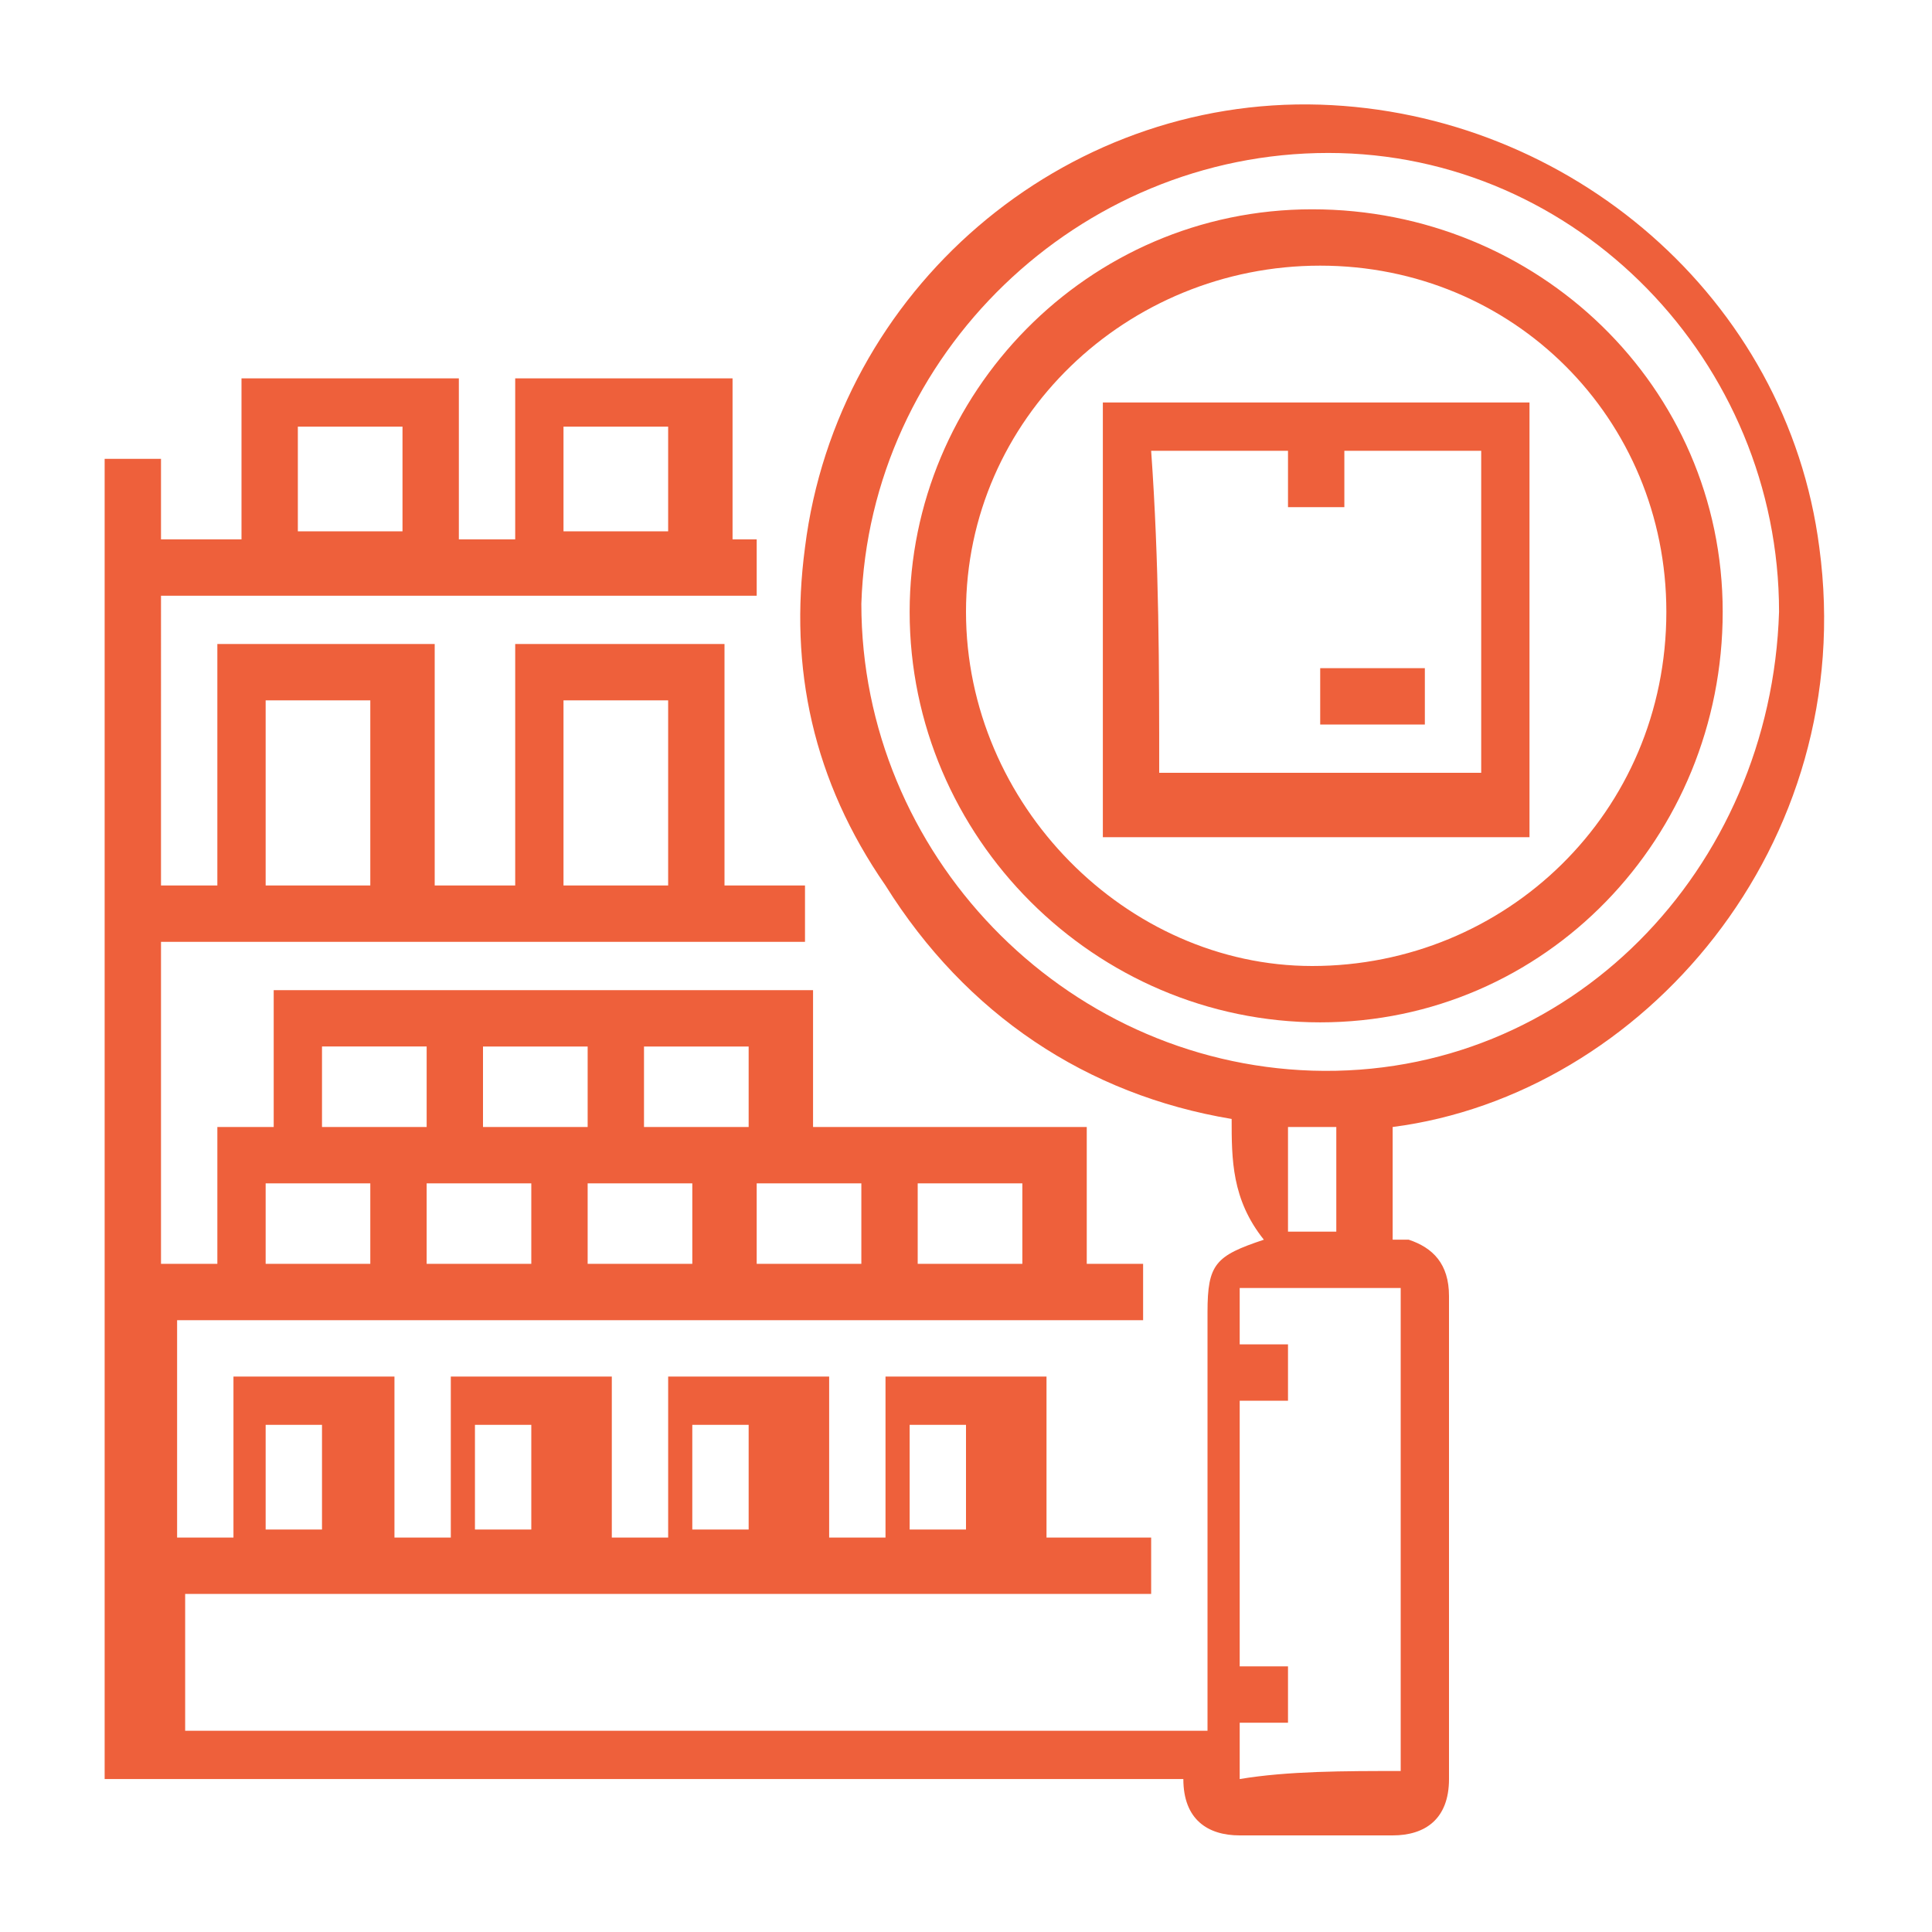 <?xml version="1.0" encoding="utf-8"?>
<!-- Generator: Adobe Illustrator 28.4.1, SVG Export Plug-In . SVG Version: 6.00 Build 0)  -->
<svg version="1.1" xmlns="http://www.w3.org/2000/svg" xmlns:xlink="http://www.w3.org/1999/xlink" x="0px" y="0px"
	 viewBox="0 0 24 24" style="enable-background:new 0 0 24 24;" xml:space="preserve">
<style type="text/css">
	.st0{display:none;}
	.st1{display:inline;}
	.st2{fill:#0799F6;}
	.st3{fill:#E93404;}
	.st4{fill:#AF04FF;}
	.st5{fill:#E17A00;}
	.st6{fill:#3F8410;}
	.st7{fill:#0C7668;}
	.st8{fill:#EE603B;}
</style>
<g id="Layer_1" class="st0">
	<g id="Layer_1_00000145053897715827594240000001106591500992624530_">
		<g class="st1">
			<path class="st2" d="M17.4,13.7c0.3-0.3,0.6-0.6,0.9-0.9c0.6-0.6,1.2-1.2,1.8-1.9c0.6-0.6,1.6-0.7,2.3-0.1
				c0.7,0.6,0.8,1.6,0.2,2.3c-1.3,1.6-2.6,3.1-3.9,4.7c-0.5,0.6-1.3,1-2.1,1.1c-0.2,0-0.4,0-0.7,0c-1.8,0-3.6,0-5.4,0
				c-0.5,0-1,0.1-1.4,0.6c0,0,0,0-0.1,0.1c-0.2,0.1-0.3,0.3-0.2,0.5c0.1,0.4,0,0.7-0.3,1c-0.7,0.7-1.4,1.3-2,2
				c-0.2,0.2-0.4,0.2-0.6,0c-1.3-1.4-2.7-2.7-4-4.1c-0.2-0.2-0.5-0.5-0.7-0.7s-0.2-0.4,0-0.6c0.7-0.7,1.3-1.3,2-2
				c0.3-0.3,0.6-0.4,1.1-0.4c0.1,0,0.1,0,0.2-0.1c0.5-1,1.4-1.8,2.6-2.2c0.7-0.2,1.4-0.3,2.1-0.3s1.3,0.2,2,0.4c0.1,0,0.1,0,0.2,0
				c1.5,0,3.1,0,4.6,0C16.6,13.1,17.1,13.3,17.4,13.7L17.4,13.7z M8.4,19.3c0.1-0.1,0.2-0.2,0.3-0.3c0.5-0.5,1-0.7,1.7-0.7
				c1.9,0,3.7,0,5.6,0c1,0,1.8-0.4,2.4-1.1s1.2-1.5,1.8-2.2c0.6-0.7,1.2-1.5,1.8-2.2c0.3-0.4,0.3-1-0.1-1.3c-0.4-0.4-1-0.4-1.3,0
				c-1,1-1.9,1.9-2.8,2.9c0,0-0.1,0.1-0.1,0.2c0.1,1-0.7,1.8-1.7,1.8c-1.1,0-2.2,0-3.4,0c-0.3,0-0.5-0.1-0.5-0.3
				c0-0.2,0.2-0.3,0.5-0.3c1.1,0,2.3,0,3.4,0c0.4,0,0.8-0.3,0.9-0.6c0.2-0.6-0.2-1.3-0.9-1.3c-1.6,0-3.2,0-4.8,0c-0.1,0-0.2,0-0.3,0
				c-0.9-0.4-1.8-0.5-2.7-0.3c-1.5,0.2-2.6,0.9-3.4,2.2c-0.1,0.1-0.1,0.2,0,0.3c0.8,0.8,1.5,1.5,2.3,2.3C7.7,18.5,8,18.9,8.4,19.3z
				 M6.3,22.4c0.6-0.6,1.2-1.2,1.8-1.8c0.2-0.2,0.2-0.5,0-0.7c-1.2-1.2-2.4-2.4-3.6-3.6c-0.3-0.3-0.6-0.2-0.8,0
				c-0.5,0.5-1,1-1.4,1.4c-0.1,0.1-0.2,0.2-0.4,0.4C3.3,19.5,4.8,21,6.3,22.4z"/>
			<path class="st2" d="M20,6.3c0,3.1-2.5,5.5-5.4,5.5C11.5,11.8,9,9.3,9,6.2s2.5-5.5,5.6-5.5C17.5,0.7,20,3.2,20,6.3z M19.3,6.2
				c0-2.7-2.2-4.9-4.9-4.8c-2.7,0-4.8,2.2-4.8,4.9s2.2,4.8,4.9,4.8C17.1,11.1,19.3,8.9,19.3,6.2z"/>
			<path class="st2" d="M13.8,8.8c-0.2,0-0.4-0.1-0.6-0.1c-0.5-0.2-0.5-0.2-0.5-0.7c0-0.1,0-0.1,0-0.2c0.1,0,0.2,0.1,0.2,0.1
				c0.5,0.2,1,0.3,1.5,0.2c0.4-0.1,0.7-0.4,0.7-0.7c0-0.3-0.2-0.5-0.4-0.6c-0.3-0.1-0.5-0.2-0.8-0.3c-0.3-0.1-0.6-0.2-0.8-0.5
				c-0.5-0.5-0.5-1.7,0.4-2.1c0.2-0.1,0.4-0.1,0.7-0.2c0.1,0,0.1,0,0.1-0.1c0-0.2,0-0.3,0.1-0.5c0-0.1,0-0.2,0.2-0.2
				c0.4,0,0.4,0,0.4,0.4c0,0.1,0,0.2,0,0.3c0.2,0,0.3,0.1,0.5,0.1c0.4,0.1,0.4,0.1,0.4,0.6c0,0.1,0,0.2,0,0.3
				c-0.1,0-0.2-0.1-0.2-0.1c-0.4-0.2-0.8-0.3-1.3-0.2c-0.3,0.1-0.5,0.2-0.6,0.5s0,0.5,0.3,0.7c0.2,0.1,0.5,0.2,0.7,0.3
				C15,5.9,15.2,6,15.4,6c0.5,0.2,0.8,0.6,0.8,1.2s-0.3,1-0.8,1.2c-0.3,0.1-0.5,0.2-0.8,0.2c-0.1,0-0.2,0-0.2,0.2s0,0.3-0.1,0.5
				c0,0.1,0,0.1-0.1,0.1l0,0c-0.4,0-0.4,0-0.4-0.4C13.8,9.1,13.8,8.9,13.8,8.8z"/>
		</g>
	</g>
	<g id="Layer_2_00000096055092443164905700000000471234378084865972_">
		<g class="st1">
			<path class="st3" d="M22.9,9.8c0,1.5,0,2.9,0,4.4c-0.2,0.4-0.4,0.5-0.8,0.5s-0.7,0-1.1,0c-0.1,0-0.2,0-0.2,0.2
				c-0.2,0.5-0.4,0.9-0.6,1.4c-0.1,0.1,0,0.2,0,0.3c0.4,0.4,0.8,0.8,1.2,1.2c0.4,0.4,0.4,0.7,0,1.1c-0.9,0.9-1.8,1.8-2.7,2.8
				c-0.4,0.4-0.7,0.3-1.1,0c-0.4-0.4-0.8-0.8-1.2-1.2c-0.1-0.1-0.1-0.1-0.3-0.1c-0.4,0.2-0.8,0.4-1.3,0.5c-0.1,0-0.2,0.1-0.2,0.2
				c0,0.4,0,0.8,0,1.2c0,0.4-0.1,0.7-0.5,0.8c-1.5,0-2.9,0-4.4,0c-0.4-0.2-0.5-0.4-0.5-0.8s0-0.8,0-1.2c0-0.1,0-0.2-0.1-0.2
				c-0.4-0.2-0.9-0.3-1.3-0.5c-0.1-0.1-0.2,0-0.3,0.1c-0.4,0.4-0.8,0.8-1.2,1.2c-0.3,0.3-0.7,0.3-1,0c-0.9-0.9-1.8-1.8-2.8-2.8
				c-0.3-0.3-0.3-0.7,0-1c0.4-0.4,0.8-0.8,1.2-1.2c0.1-0.1,0.1-0.1,0.1-0.3c-0.2-0.4-0.4-0.9-0.6-1.3C3.1,15,3.1,14.9,3,14.9
				c-0.4,0-0.8,0-1.2,0s-0.7-0.3-0.7-0.7c0-1.3,0-2.7,0-4c0-0.4,0.3-0.7,0.7-0.7s0.8,0,1.2,0c0.1,0,0.2,0,0.2-0.2
				C3.4,8.8,3.6,8.4,3.8,8c0.1-0.1,0.1-0.2,0-0.3C3.4,7.2,3,6.8,2.6,6.4s-0.4-0.7,0-1.1c0.9-0.9,1.8-1.8,2.7-2.7
				c0.4-0.4,0.7-0.4,1.1,0s0.9,0.9,1.3,1.3c0.5-0.2,1-0.4,1.5-0.6c0,0,0.1-0.1,0.1-0.2c0-0.4,0-0.9,0-1.3S9.6,1.1,10,1.1
				c1.3,0,2.7,0,4,0c0.4,0,0.7,0.3,0.7,0.7s0,0.9,0,1.3c0,0.1,0,0.2,0.2,0.2c0.4,0.2,0.9,0.3,1.3,0.5c0.1,0.1,0.2,0,0.3,0
				c0.4-0.4,0.8-0.8,1.2-1.2c0.4-0.4,0.7-0.4,1.1,0c0.9,0.9,1.8,1.8,2.7,2.7c0.4,0.4,0.4,0.7,0,1.1s-0.8,0.8-1.2,1.2
				c-0.1,0.1-0.1,0.1,0,0.3c0.2,0.4,0.4,0.9,0.6,1.4c0,0.1,0.1,0.2,0.2,0.2c0.4,0,0.7,0,1.1,0C22.5,9.3,22.7,9.4,22.9,9.8z
				 M21.6,10.6c-0.4,0-0.8,0-1.2,0c-0.4,0-0.6-0.2-0.7-0.5c-0.2-0.8-0.5-1.5-0.9-2.2c-0.2-0.3-0.2-0.6,0.1-0.9
				c0.4-0.3,0.7-0.6,1.1-1l0.1-0.1c-0.7-0.7-1.3-1.3-2-2c-0.4,0.4-0.8,0.8-1.2,1.3c-0.3,0.3-0.5,0.3-0.8,0.1
				c-0.7-0.4-1.4-0.7-2.1-0.8c-0.3-0.1-0.5-0.3-0.5-0.7c0-0.2,0-0.5,0-0.7s0-0.4,0-0.6c-1,0-1.9,0-2.8,0c0,0.5,0,0.9,0,1.3
				s-0.2,0.6-0.5,0.7C9.3,4.6,8.7,4.9,8,5.3C7.7,5.4,7.4,5.4,7.1,5.1C6.8,4.8,6.4,4.4,6,4L5.9,3.9c-0.7,0.7-1.3,1.3-2,2
				C4.3,6.3,4.7,6.7,5.1,7c0.3,0.4,0.3,0.6,0.1,1c-0.4,0.6-0.7,1.3-0.9,2c-0.1,0.4-0.3,0.6-0.7,0.6s-0.8,0-1.1,0c0,0.9,0,1.9,0,2.8
				c0.4,0,0.8,0,1.1,0c0.4,0,0.6,0.2,0.8,0.6c0.2,0.6,0.4,1.2,0.7,1.8c0.4,0.7,0.3,0.9-0.2,1.4c-0.3,0.3-0.6,0.6-0.9,0.9
				c0.7,0.7,1.3,1.3,2,2c0.4-0.4,0.8-0.8,1.2-1.2c0.3-0.3,0.6-0.4,1-0.1c0.6,0.3,1.3,0.6,1.9,0.8c0.5,0.1,0.6,0.3,0.6,0.8
				c0,0.4,0,0.8,0,1.2c0.9,0,1.9,0,2.8,0c0-0.5,0-0.9,0-1.4c0-0.3,0.2-0.5,0.5-0.6c0.8-0.2,1.5-0.5,2.2-0.9c0.2-0.1,0.5-0.1,0.7,0.1
				c0.1,0.1,0.2,0.2,0.3,0.3c0.3,0.3,0.7,0.7,1,1c0.7-0.7,1.3-1.3,2-2c-0.4-0.4-0.8-0.8-1.1-1.1c-0.3-0.3-0.4-0.6-0.1-1
				c0.4-0.6,0.6-1.2,0.8-1.9c0.2-0.6,0.3-0.7,0.9-0.7c0.3,0,0.7,0,1,0C21.6,12.5,21.6,11.5,21.6,10.6z"/>
			<path class="st3" d="M18.3,12.1c0,3.5-2.8,6.3-6.2,6.3s-6.2-2.8-6.2-6.3c0-3.4,2.8-6.3,6.2-6.3C15.5,5.8,18.3,8.6,18.3,12.1z
				 M7.1,12c0,2.8,2.2,5,4.9,5s5-2.2,5-4.9c0-2.8-2.2-5-4.9-5C9.3,7.1,7.1,9.3,7.1,12z"/>
			<path class="st3" d="M11.3,14.9c-0.3-0.2-0.6-0.3-0.9-0.5c-0.3-0.2-0.4-0.6-0.2-0.9c0.2-0.3,0.6-0.4,0.9-0.2
				c0.3,0.2,0.7,0.3,1.1,0.2c0.3,0,0.5-0.3,0.5-0.6s-0.1-0.4-0.3-0.5c-0.4-0.2-0.7-0.3-1.1-0.5c-0.5-0.2-0.8-0.5-1-1
				c-0.2-0.8,0.2-1.6,0.9-2c0.1-0.1,0.2-0.1,0.2-0.2c0-0.3,0.3-0.6,0.6-0.6s0.6,0.2,0.6,0.6c0,0.1,0.1,0.2,0.2,0.2
				C13,9,13.1,9.1,13.3,9.2c0.3,0.2,0.4,0.6,0.2,0.9c-0.2,0.3-0.6,0.4-0.9,0.2c-0.2-0.2-0.5-0.2-0.8-0.1c-0.2,0.1-0.3,0.2-0.3,0.4
				s0.1,0.3,0.2,0.3c0.3,0.1,0.6,0.3,0.9,0.4c0.6,0.2,1.1,0.6,1.3,1.3c0.2,0.9-0.2,1.8-1.1,2.2c-0.1,0-0.2,0.1-0.2,0.2
				c0,0.4-0.3,0.6-0.6,0.6C11.6,15.6,11.4,15.3,11.3,14.9L11.3,14.9z"/>
		</g>
	</g>
	<g id="Layer_3">
		<g class="st1">
			<path class="st4" d="M6.3,14.2C6.1,14.1,6,14,6.1,13.8c0-0.4,0-0.7,0.1-1.1c0-0.1,0-0.1-0.1-0.2c-0.2-0.2-0.5-0.5-0.7-0.7
				c-0.1-0.1-0.1-0.1-0.3-0.1c-0.4,0-0.8,0-1.2,0.1c-0.1,0-0.2-0.1-0.3-0.2c-0.3-0.5-0.5-1-0.6-1.5c0-0.2,0-0.3,0.1-0.4
				C3.4,9.4,3.7,9.1,4,8.9c0,0,0.1-0.1,0.1-0.2c0-0.3,0-0.7,0-1c0-0.1,0-0.1-0.1-0.2C3.7,7.2,3.4,6.9,3.1,6.7C3,6.6,2.9,6.4,3,6.3
				c0.2-0.5,0.4-0.9,0.6-1.4C3.7,4.7,3.8,4.6,4,4.6c0.4,0,0.8,0,1.1,0.1c0.1,0,0.1,0,0.2-0.1c0.3-0.2,0.5-0.5,0.8-0.8
				c0,0,0.1-0.1,0.1-0.2c0-0.4,0-0.8,0-1.2c0-0.2,0.1-0.3,0.2-0.4c0.5-0.2,1-0.5,1.5-0.6c0.2,0,0.3,0,0.4,0.1
				c0.3,0.3,0.5,0.6,0.8,0.9C9,2.6,9.1,2.6,9.2,2.6c0.4,0,0.7,0,1.1,0c0.1,0,0.1,0,0.2-0.1c0.3-0.3,0.5-0.6,0.8-0.9
				c0.1-0.1,0.2-0.1,0.4-0.1c0.5,0.2,1,0.4,1.5,0.6c0.1,0.1,0.2,0.2,0.2,0.3c0,0.4,0,0.8-0.1,1.2c0,0.1,0,0.1,0.1,0.2
				c0.2,0.3,0.5,0.5,0.8,0.8c0,0,0.1,0.1,0.2,0.1c0.4,0,0.8,0,1.2-0.1c0.1,0,0.2,0,0.3,0.2c0.3,0.5,0.5,1,0.6,1.5
				c0,0.1,0,0.3-0.1,0.3c-0.3,0.3-0.6,0.5-0.9,0.8c-0.1,0-0.1,0.1-0.1,0.2c0,0.4,0,0.7,0,1.1c0,0,0,0.1,0.1,0.1
				c0.2,0.1,0.3,0.3,0.5,0.4c0.4-0.2,0.8-0.4,1.3-0.7c0.4-0.2,0.7-0.4,1.1-0.6c0.4-0.2,0.8-0.3,1.3-0.3c0.8-0.1,1.7-0.1,2.5,0.2
				c0.5,0.2,1,0.5,1.4,0.8c0.3,0.3,0.4,0.8,0.2,1.2c-0.2,0.4-0.5,0.7-0.8,0.9c-0.5,0.3-1,0.5-1.5,0.7c-1.4,0.7-2.9,1.3-4.3,1.9
				c-0.1,0-0.1,0.1-0.2,0.2c-1.2,2.6-2.3,5.1-3.5,7.7c-0.1,0.3-0.2,0.5-0.3,0.8c-0.1,0.2-0.2,0.3-0.4,0.3c-0.5,0-1,0-1.5,0
				c-0.3,0-0.5-0.2-0.4-0.5c0.1-0.7,0.2-1.4,0.3-2.1c0.2-1.1,0.3-2.3,0.5-3.4c0-0.1,0-0.1,0-0.2c-0.2,0.1-0.5,0.2-0.7,0.3
				c-2,0.8-3.5,1.4-5,2c-0.2,0.1-0.5,0.1-0.7,0.1c-0.5,0.1-1.1,0.1-1.6,0.2c-0.2,0-0.3-0.1-0.4-0.2c-0.9-1.4-1.8-2.8-2.7-4.2
				c-0.2-0.3-0.1-0.4,0.1-0.6c0.3-0.3,0.6-0.5,0.9-0.8c0.2-0.2,0.4-0.2,0.6,0c0.9,0.7,1.8,1.4,2.7,2c0,0.1,0,0.1,0.1,0
				c0.4-0.2,0.8-0.4,1.1-0.6C6.2,14.3,6.2,14.3,6.3,14.2z M1.4,14.1L1.4,14.1c0.8,1.3,1.6,2.5,2.4,3.7c0.1,0.1,0.1,0.1,0.2,0.1
				c0.6-0.1,1.1-0.1,1.7-0.2h0.1c1.9-0.8,3.9-1.5,5.8-2.3c0.2-0.1,0.3-0.1,0.5,0s0.2,0.3,0.1,0.5c-0.1,0.7-0.2,1.5-0.3,2.2
				c-0.1,0.9-0.3,1.8-0.4,2.6c0,0.3-0.1,0.6-0.1,1c0.3,0,0.5,0,0.8,0c0.1,0,0.2,0,0.2-0.1c0.4-1,0.9-2,1.3-3
				c0.8-1.8,1.6-3.6,2.4-5.3c0.1-0.1,0.1-0.2,0.3-0.3c1.7-0.7,3.3-1.5,4.9-2.2c0.4-0.2,0.8-0.4,1.1-0.6c0.2-0.1,0.3-0.2,0.4-0.4
				c0.1-0.1,0.1-0.3-0.1-0.4c-0.2-0.2-0.5-0.4-0.8-0.5c-0.6-0.3-1.2-0.4-1.8-0.3c-0.6,0-1.2,0.1-1.7,0.4c-2.1,1.1-4.3,2.2-6.5,3.3
				c-2.3,1.2-4.5,2.3-6.8,3.5c-0.2,0.1-0.3,0.1-0.5,0c-0.4-0.3-0.8-0.6-1.3-1s-1-0.8-1.5-1.1C1.7,13.8,1.5,13.9,1.4,14.1z M15.3,9.6
				c-0.2-0.1-0.3-0.3-0.4-0.4c-0.1-0.1-0.2-0.2-0.1-0.3c0-0.2,0-0.3,0-0.5c0-0.3,0-0.6,0-0.9c0-0.1,0-0.3,0.2-0.4
				c0.3-0.2,0.6-0.5,0.8-0.7c0,0,0.1-0.1,0.1-0.2c-0.1-0.3-0.3-0.7-0.4-1l-0.1-0.1c-0.4,0-0.8,0-1.1,0c-0.2,0-0.3,0-0.4-0.2
				c-0.3-0.3-0.6-0.6-0.9-1c-0.1-0.1-0.1-0.2-0.1-0.3c0-0.4,0-0.8,0.1-1.1c0-0.1,0-0.2-0.1-0.2C12.6,2.2,12.3,2,12,1.9
				c-0.1,0-0.2,0-0.2,0.1c-0.2,0.3-0.5,0.6-0.8,0.8c-0.1,0.1-0.2,0.1-0.3,0.1c-0.4,0-0.9,0-1.3,0c-0.1,0-0.2,0-0.3-0.1
				C8.4,2.7,8.2,2.5,7.9,2.2L7.8,2.1c-0.3,0.1-0.7,0.3-1,0.4L6.7,2.6c0,0.4,0,0.8,0,1.2c0,0.2,0,0.3-0.1,0.4c-0.3,0.3-0.7,0.6-1,0.9
				C5.5,5.2,5.5,5.2,5.3,5.2c-0.4,0-0.8,0-1.1-0.1C4.1,5.2,4,5.2,4,5.3C3.9,5.6,3.7,5.9,3.6,6.2c0,0.1,0,0.2,0.1,0.2
				C4,6.6,4.2,6.9,4.5,7.1c0.1,0.1,0.1,0.2,0.1,0.3c0,0.5,0,0.9,0,1.4c0,0.1,0,0.2-0.1,0.3C4.2,9.4,3.9,9.7,3.6,9.9
				c0,0.1-0.1,0.1,0,0.2c0.1,0.3,0.3,0.6,0.4,1c0,0.1,0.1,0.1,0.2,0.1c0.4,0,0.7,0,1.1-0.1c0.2,0,0.3,0,0.4,0.2
				c0.3,0.3,0.6,0.6,0.9,0.9c0.1,0.1,0.2,0.2,0.1,0.4c0,0.4,0,0.7-0.1,1.1c0,0.2,0.2,0.3,0.4,0.2c0.5-0.3,1.1-0.6,1.6-0.8
				C8.8,13,8.9,12.9,9,12.8c-0.1-0.1-0.1-0.1-0.2-0.1c-1.2-0.9-2.5-1.7-3.7-2.6c-0.3-0.2-0.3-0.5,0-0.7c0.1-0.1,0.3-0.2,0.4-0.2
				S5.6,9.1,5.6,9c-0.1-0.4-0.1-0.9,0-1.3C6,5.4,8.2,3.8,10.4,4.2c2.8,0.5,4.1,3.5,2.7,6c0,0.1-0.1,0.1-0.1,0.2c0.1,0,0.1,0,0.2,0.1
				c0.2,0.1,0.3,0.1,0.5,0s0.5-0.3,0.8-0.4C14.7,9.9,15,9.8,15.3,9.6z M6.2,8.8c0.1,0,0.1-0.1,0.2-0.1c0.1-0.1,0.3-0.1,0.4,0
				c1.9,0.5,3.7,1.1,5.6,1.6c0.1,0,0.2,0,0.2-0.1c0.6-0.9,0.8-1.8,0.5-2.8C12.5,5,9.8,4,7.8,5.3C6.8,5.9,6.2,6.9,6.2,8
				C6.1,8.3,6.2,8.5,6.2,8.8z M6.1,9.8c1.4,1,2.8,1.9,4.1,2.9c0.9-0.5,1.8-0.9,2.7-1.4c-0.1,0-0.1,0-0.1,0c-2-0.6-4.1-1.2-6.1-1.8
				H6.6C6.4,9.6,6.3,9.7,6.1,9.8z"/>
		</g>
	</g>
	<g id="Layer_4">
		<g class="st1">
			<path class="st5" d="M15,2.6c-4.3,0-8.7,0-13,0c0,6.5,0,13,0,19.5c4.3,0,8.7,0,13,0V22c0-2.1,0-4.2,0-6.3c0-0.5,0.4-0.9,0.8-0.8
				c0.5,0,0.8,0.4,0.8,0.9c0,2.3,0,4.6,0,6.8c0,0.1,0,0.3,0,0.4c0,0.5-0.4,0.8-0.8,0.8c-2.3,0-4.5,0-6.8,0c-2.6,0-5.2,0-7.8,0
				c-0.5,0-0.9-0.3-0.9-0.9c0-7,0-14,0-21.1C0.3,1.3,0.7,1,1.2,1c4.3,0,8.7,0,13,0c0.5,0,1,0,1.5,0c0.5,0,0.9,0.3,0.9,0.9
				c0,2.4,0,4.8,0,7.3c0,0.5-0.4,0.8-0.8,0.8C15.4,10,15,9.6,15,9.2c0-2.1,0-4.2,0-6.4C15,2.7,15,2.7,15,2.6z"/>
			<path class="st5" d="M2.8,10.1c0-0.6,0.3-1,0.8-1C4,9.1,4.4,9.5,4.4,10c0,0.4,0.3,0.7,0.7,0.8c0.3,0.1,0.7-0.1,0.9-0.5
				c0.2-0.4,0-0.8-0.3-1C5.5,9.2,5.4,9.1,5.2,9.1c-1.1,0-2.1-0.8-2.3-1.8C2.6,6.1,3.2,4.9,4.3,4.5c0.1,0,0.1-0.1,0.1-0.2
				c0-0.5,0.4-0.8,0.8-0.8C5.7,3.4,6,3.8,6,4.3c0,0.1,0,0.2,0.1,0.2c0.8,0.4,1.3,1,1.5,1.9c0,0.2,0,0.3,0,0.5c0,0.4-0.4,0.6-0.8,0.6
				C6.4,7.5,6.1,7.1,6,6.7C6,6.3,5.8,6,5.3,5.9C4.9,5.8,4.5,6.1,4.4,6.6C4.3,7,4.6,7.4,5.1,7.5c0.2,0,0.4,0,0.6,0.1
				c1,0.2,1.8,1,2,2.1c0.1,1.1-0.5,2.1-1.5,2.6C6,12.2,6,12.3,6,12.4c0,0.4-0.3,0.8-0.7,0.8c-0.4,0-0.8-0.2-0.9-0.7l0,0
				c0.1-0.2-0.1-0.3-0.3-0.4C3.3,11.7,2.8,11,2.8,10.1z"/>
			<path class="st5" d="M20.3,11.5c-0.1-0.1-0.2-0.1-0.3-0.2c-0.2-0.3-0.3-0.6-0.1-0.9c0.2-0.3,0.4-0.5,0.8-0.5
				c0.2,0,0.4,0.1,0.5,0.2c0.5,0.5,1.1,1.1,1.6,1.6c0.3,0.3,0.3,0.8,0,1.1c-0.5,0.6-1.1,1.1-1.7,1.7c-0.3,0.3-0.8,0.3-1.1,0
				c-0.3-0.3-0.3-0.8,0-1.1c0.1-0.1,0.2-0.2,0.2-0.3h-0.1c-2.5,0-4.9,0-7.4,0c-1.1,0-2.3,0-3.4,0c-0.4,0-0.7-0.2-0.8-0.6
				c-0.1-0.4,0-0.7,0.3-0.9c0.1-0.1,0.3-0.1,0.5-0.1c1.5,0,3,0,4.5,0c2.1,0,4.2,0,6.3,0C20.2,11.6,20.3,11.6,20.3,11.5
				C20.3,11.6,20.3,11.6,20.3,11.5z"/>
			<path class="st5" d="M8.5,16.5c-1.3,0-2.7,0-4,0c-0.5,0-0.9-0.3-0.9-0.8c0-0.4,0.4-0.8,0.8-0.8c1.4,0,2.9,0,4.3,0
				c1.3,0,2.6,0,3.8,0c0.5,0,0.8,0.4,0.8,0.8c0,0.5-0.4,0.8-0.8,0.8c-1.3,0-2.5,0-3.8,0C8.6,16.5,8.5,16.5,8.5,16.5L8.5,16.5z"/>
			<path class="st5" d="M8.5,19.7c-1.3,0-2.7,0-4,0c-0.5,0-0.8-0.4-0.9-0.8c0-0.5,0.4-0.8,0.8-0.8c2.7,0,5.4,0,8.1,0
				c0.5,0,0.8,0.4,0.8,0.8c0,0.5-0.4,0.8-0.8,0.8C11.2,19.7,9.8,19.7,8.5,19.7L8.5,19.7z"/>
			<path class="st5" d="M10.9,10c-0.5,0-1.1,0-1.6,0S8.5,9.6,8.5,9.2c0-0.4,0.4-0.8,0.9-0.8c1.1,0,2.1,0,3.2,0
				c0.5,0,0.9,0.4,0.9,0.8c0,0.5-0.4,0.8-0.9,0.8C12,10,11.4,10,10.9,10L10.9,10z"/>
			<path class="st5" d="M10.9,6.7c-0.5,0-1.1,0-1.6,0S8.4,6.4,8.4,5.9s0.4-0.8,0.9-0.8c1.1,0,2.1,0,3.2,0c0.5,0,0.8,0.3,0.8,0.8
				s-0.4,0.8-0.9,0.8C12,6.7,11.4,6.7,10.9,6.7z"/>
		</g>
	</g>
	<g id="Layer_5">
		<g class="st1">
			<path class="st6" d="M15.2,1c0.4,0.2,0.5,0.4,0.5,0.8c0,0.2,0,0.3,0,0.5s0,0.3,0.2,0.4c0.1,0.1,0.2,0.1,0.3,0
				c0.2-0.1,0.4-0.2,0.6-0.3c0.4-0.2,0.7-0.1,0.9,0.3c0.5,0.9,1,1.7,1.5,2.6C19.4,5.7,19.3,6,19,6.2c-0.2,0.1-0.4,0.2-0.6,0.4
				c-0.2,0.1-0.2,0.5,0,0.6s0.3,0.2,0.5,0.3c0.5,0.3,0.6,0.5,0.4,1c0.6,0,1.2,0,1.8,0c0.5,0,0.9,0.4,0.7,0.9c-0.6,2.5-1.3,5-1.9,7.5
				c-0.1,0.4-0.3,0.6-0.7,0.6c-3.5,0-6.9,0-10.4,0c-0.1,0-0.2,0-0.3,0c0.2,0.5,0.3,1,0.5,1.6c0.1,0,0.2,0,0.3,0c3.7,0,7.4,0,11.1,0
				c0.5,0,0.8,0.5,0.6,0.9c-0.1,0.2-0.3,0.4-0.6,0.4c-0.2,0-0.5,0-0.7,0c0.2,0.8,0.1,1.5-0.6,2.1c-0.4,0.4-0.9,0.5-1.5,0.5
				c-1-0.1-2-1.1-1.7-2.6c-1.1,0-2.1,0-3.2,0c0.2,1,0,1.8-0.9,2.3c-0.7,0.4-1.4,0.4-2.1-0.1c-0.8-0.5-1-1.3-0.7-2.2
				c-0.2,0-0.4,0-0.6,0c-0.4,0-0.6-0.2-0.8-0.6c-0.6-2.2-1.1-4.5-1.7-6.7C5.4,10.3,4.7,7.5,4,4.7c0-0.1-0.1-0.2-0.2-0.2
				c-0.3,0-0.7,0-1,0c-0.4,0-0.7-0.3-0.7-0.6c0-0.4,0.3-0.6,0.7-0.6c0.6,0,1.1,0,1.7,0c0.4,0,0.6,0.2,0.7,0.5
				c0.4,1.5,0.7,2.9,1.1,4.4c0,0.1,0.1,0.2,0.2,0.2c0.4,0,0.8,0,1.2,0c-0.1-0.5-0.1-0.7,0.4-1c0.1-0.1,0.2-0.2,0.4-0.2
				C8.7,7.1,8.8,7,8.7,6.7c0-0.1-0.1-0.2-0.1-0.2C8.4,6.4,8.2,6.3,8,6.1C7.6,5.9,7.5,5.6,7.7,5.2c0.5-0.9,1-1.8,1.5-2.6
				c0.2-0.3,0.6-0.4,0.9-0.2c0.2,0.1,0.4,0.2,0.6,0.3c0.2,0.1,0.3,0.1,0.4,0c0.1-0.1,0.2-0.2,0.2-0.3c0-0.2,0-0.4,0-0.5
				c0-0.4,0.1-0.7,0.5-0.8C12.9,1,14.1,1,15.2,1z M6.6,9.7c0,0.1,0,0.1,0,0.2c0.5,2,1,4.1,1.5,6.1c0,0.1,0.1,0.2,0.2,0.2
				c3.4,0,6.8,0,10.2,0c0.1,0,0.2,0,0.2-0.2c0.4-1.7,0.9-3.4,1.3-5.1c0.1-0.4,0.2-0.7,0.3-1.1c-0.6,0-1.2,0-1.8,0
				c-0.1,0-0.1,0.1-0.2,0.1c-0.2,0.4-0.5,0.8-0.7,1.2s-0.6,0.5-1,0.3c-0.2-0.1-0.4-0.2-0.6-0.3c-0.3-0.1-0.6,0-0.6,0.3
				c0,0.2,0,0.5,0,0.7c0,0.4-0.3,0.6-0.6,0.6c-1,0-2.1,0-3.1,0c-0.4,0-0.6-0.3-0.6-0.7c0-0.2,0-0.5,0-0.7c0-0.1,0-0.2-0.2-0.3
				s-0.3-0.1-0.5,0s-0.3,0.2-0.5,0.3c-0.4,0.2-0.8,0.1-1-0.3c0.1-0.4-0.1-0.8-0.4-1.2c0-0.1-0.1-0.1-0.2-0.1
				C7.8,9.7,7.2,9.7,6.6,9.7z M9.2,5.3c0.2,0.1,0.4,0.2,0.6,0.3C10,5.8,10.1,6,10.1,6.3s0,0.7,0,1S10,7.8,9.7,8
				C9.5,8.1,9.3,8.2,9.2,8.3c0.3,0.5,0.6,1,0.9,1.6c0.2-0.1,0.4-0.2,0.5-0.3c0.3-0.2,0.5-0.1,0.8,0c0.3,0.2,0.5,0.3,0.8,0.5
				c0.3,0.1,0.4,0.3,0.4,0.6c0,0.2,0,0.4,0,0.6c0.6,0,1.2,0,1.8,0c0-0.2,0-0.4,0-0.6c0-0.3,0.1-0.5,0.4-0.6c0.3-0.1,0.5-0.3,0.8-0.5
				s0.5-0.2,0.8,0c0.2,0.1,0.4,0.2,0.6,0.3c0.3-0.5,0.6-1,0.9-1.6c-0.2-0.1-0.4-0.2-0.5-0.3C17.1,7.9,17,7.6,17,7.3c0-0.3,0-0.7,0-1
				s0.1-0.5,0.4-0.7c0.2-0.1,0.4-0.2,0.5-0.3c-0.3-0.5-0.6-1-0.9-1.6c-0.2,0.1-0.4,0.2-0.6,0.3c-0.2,0.1-0.5,0.1-0.7,0
				c-0.3-0.2-0.5-0.3-0.8-0.5c-0.3-0.1-0.4-0.3-0.4-0.6c0-0.2,0-0.4,0-0.6c-0.6,0-1.2,0-1.8,0c0,0.2,0,0.4,0,0.6
				c0,0.3-0.1,0.5-0.4,0.7c-0.3,0.1-0.5,0.3-0.8,0.5s-0.5,0.2-0.8,0c-0.2-0.1-0.4-0.2-0.5-0.3C9.8,4.2,9.5,4.7,9.3,5.1
				C9.2,5.2,9.2,5.2,9.2,5.3z M11.6,21c0-0.3-0.3-0.6-0.6-0.6s-0.6,0.3-0.6,0.6c0,0.3,0.3,0.6,0.6,0.6C11.3,21.7,11.6,21.4,11.6,21z
				 M18.5,21c0-0.3-0.3-0.6-0.6-0.6c-0.3,0-0.6,0.3-0.6,0.6c0,0.3,0.3,0.6,0.6,0.6C18.2,21.7,18.5,21.4,18.5,21z"/>
			<path class="st6" d="M13.5,4.6c1.2,0,2.2,1,2.2,2.2S14.7,9,13.5,9s-2.2-1-2.2-2.2S12.3,4.6,13.5,4.6z M13.5,5.9
				c-0.5,0-0.9,0.4-0.9,0.9s0.4,0.9,0.9,0.9s0.9-0.4,0.9-0.9S14,5.9,13.5,5.9z"/>
		</g>
	</g>
	<g id="Layer_6">
		<g class="st1">
			<path class="st7" d="M23.3,18.2c0,0.5-0.1,1-0.1,1.5c-0.1,0.6-0.2,1.2-0.5,1.7c-0.6,1.1-1.5,1.8-2.7,1.9c-1.9,0.1-3.8,0-5.6,0
				c-3,0-6,0-9,0c-0.9,0-1.6-0.6-1.8-1.5c-0.1-0.3-0.1-0.7-0.1-1c0-4.5,0-9,0-13.4V7.3C3.5,7,3.4,7,3.3,7C2.4,7,1.6,7,0.7,7
				c0,0,0,0,0-0.1c0-1.3,0-2.6,0.5-3.9c0.3-0.9,0.9-1.7,1.9-2c0.3-0.1,0.7-0.2,1.1-0.2c4.6,0,9.1,0,13.7,0c1.7,0,2.4,1.2,2.5,2.2
				c0,0.2,0,0.3,0,0.5c0,4.8,0,9.6,0,14.3c0,0.4,0,0.4,0.4,0.4C21.7,18.2,22.5,18.2,23.3,18.2z M6.3,18.3c0.1,0,0.2,0,0.2,0
				c4,0,8.1,0,12.1,0c0.4,0,0.4,0,0.4-0.4c0-4.8,0-9.6,0-14.4c0-0.1,0-0.2,0-0.4c-0.1-0.6-0.4-0.9-1-0.9c-4.5,0-8.9,0-13.4,0
				c-0.1,0-0.1,0-0.2,0c0.3,0.7,0.4,1.3,0.4,2.1c0,3.4,0,6.9,0,10.3c0,2.1,0,4.3,0,6.4c0,0.2,0.1,0.5,0.1,0.7
				C5,21.9,5.2,22,5.4,21.8c0.1-0.1,0.3-0.3,0.4-0.4c0.3-0.5,0.4-1.1,0.4-1.6C6.3,19.2,6.3,18.8,6.3,18.3z M21.9,19.6
				c-0.1,0-0.2,0-0.3,0c-3.4,0-6.9,0-10.3,0c-1.1,0-2.2,0-3.3,0c-0.1,0-0.2,0-0.2,0.2c0,0.3-0.1,0.5-0.1,0.8
				c-0.1,0.4-0.2,0.8-0.3,1.2c0.1,0,0.2,0,0.4,0c2.2,0,4.4,0,6.5,0c1.8,0,3.7,0,5.5,0c0.3,0,0.6,0,0.8-0.1c0.6-0.2,1-0.7,1.2-1.3
				C21.7,20.2,21.8,19.9,21.9,19.6z M2.1,5.6c0.4,0,0.9,0,1.3,0l0.1-0.1c0-0.3,0-0.6,0-0.8c0-0.4,0-0.9-0.1-1.3
				c0-0.3-0.1-0.5-0.3-0.7C2.5,3.1,2.1,4.4,2.1,5.6z"/>
			<path class="st7" d="M8.5,4.4c0.5,0,0.9,0,1.3,0c0,0.2,0,0.4,0,0.7c0,0.2,0,0.2,0.2,0.2c0.3,0.1,0.6,0.1,0.9,0.2
				c0.1,0,0.2,0.1,0.1,0.3c-0.1,0.3-0.2,0.7-0.3,1.1C10.1,6.7,9.6,6.5,9,6.6c-0.2,0-0.3,0.1-0.4,0.3c0,0.2,0.1,0.3,0.2,0.3
				C9.2,7.4,9.6,7.5,10,7.7c0.3,0.1,0.6,0.3,0.8,0.6c0.6,0.7,0.6,2.2-0.8,2.6C9.8,11,9.7,11,9.7,11.3c0,0.2,0,0.4,0,0.6
				c0,0.1,0,0.1-0.1,0.1c-0.4,0-0.8,0-1.2,0c0-0.3,0-0.7,0-0.9c-0.5-0.2-1-0.3-1.4-0.5c0-0.1,0-0.2,0-0.3c0.1-0.4,0.3-0.7,0.4-1.1
				C7.6,9.3,7.8,9.4,8,9.4c0.5,0.2,1,0.2,1.5,0.1c0.2,0,0.3-0.1,0.3-0.3s0-0.3-0.2-0.4C9.4,8.8,9.2,8.7,9,8.7C8.7,8.5,8.3,8.4,8,8.2
				C7.1,7.7,6.9,6.6,7.5,5.8C7.7,5.5,8,5.4,8.4,5.3c0.1,0,0.1-0.1,0.1-0.2C8.5,4.9,8.5,4.6,8.5,4.4z"/>
			<path class="st7" d="M12.4,15.9c-1.7,0-3.3,0-5,0c-0.2,0-0.2,0-0.2-0.2c0-0.3,0-0.7,0-1c0-0.1,0-0.2,0.2-0.2c0.3,0,0.6,0,0.9,0
				c3,0,6.1,0,9.1,0c0.2,0,0.3,0,0.3,0.3s0,0.6,0,0.9c0,0.2,0,0.2-0.2,0.2C15.7,15.9,14,15.9,12.4,15.9L12.4,15.9z"/>
			<path class="st7" d="M13.2,6.5c0-0.4,0-0.9,0-1.3l0.1-0.1c1.4,0,2.8,0,4.2,0c0,0.5,0,0.9,0,1.4C16.1,6.5,14.6,6.5,13.2,6.5z"/>
			<path class="st7" d="M15.3,11.3c0.7,0,1.3,0,2,0c0.1,0,0.2,0,0.2,0.2c0,0.3,0,0.7,0,1c0,0.1,0,0.2-0.2,0.2c-1.3,0-2.7,0-4,0
				c-0.2,0-0.2,0-0.2-0.2c0-0.3,0-0.7,0-1c0-0.2,0-0.2,0.2-0.2C14,11.3,14.7,11.3,15.3,11.3L15.3,11.3z"/>
			<path class="st7" d="M13.2,9.6c0-0.5,0-0.9,0-1.4c1.4,0,2.9,0,4.3,0c0,0,0,0,0,0.1c0,0.4,0,0.8,0,1.1c0,0.1,0,0.2-0.2,0.2
				C15.9,9.6,14.6,9.6,13.2,9.6C13.2,9.7,13.2,9.7,13.2,9.6z"/>
		</g>
	</g>
	<g id="Layer_7">
		<g class="st1">
			<path class="st2" d="M8.5,21.4c0.1-0.3,0.1-0.7,0.2-1.1c0.1-0.7,0.2-1.3,0.3-2v-0.1c-0.7-0.7-1.4-1.4-2.1-2.1
				C6.8,16,6.7,16,6.7,15.9c-0.2-0.3-0.1-0.6,0.2-0.7c0.5-0.1,1-0.2,1.4-0.2c0.6-0.1,1.2-0.2,1.7-0.3c0.1,0,0.1,0,0.1-0.1
				c0.3-0.7,0.7-1.4,1-2c0.1-0.3,0.2-0.5,0.4-0.8c0.1-0.2,0.2-0.3,0.4-0.3s0.3,0.1,0.4,0.3c0.5,0.9,0.9,1.9,1.4,2.8l0.1,0.1
				c0.8,0.1,1.6,0.2,2.4,0.3c0.3,0,0.5,0.1,0.8,0.1s0.5,0.4,0.3,0.7c-0.2,0.2-0.4,0.4-0.6,0.6c-0.5,0.5-1.1,1.1-1.6,1.6
				c0,0-0.1,0.1,0,0.2c0.2,1,0.3,2,0.5,3c0,0.2,0.1,0.3-0.1,0.5c-0.1,0.2-0.3,0.2-0.5,0.1c-0.4-0.2-0.7-0.4-1.1-0.6
				c-0.6-0.3-1.1-0.6-1.7-0.9c0,0-0.1,0-0.2,0c-0.9,0.5-1.8,1-2.7,1.5C8.8,22.1,8.5,21.9,8.5,21.4z M16.1,15.9c-0.1,0-0.1,0-0.1,0
				c-0.8-0.1-1.5-0.2-2.3-0.3c-0.3,0-0.4-0.1-0.6-0.4c-0.3-0.7-0.7-1.4-1-2.1c0,0,0-0.1-0.1-0.1c0,0.1-0.1,0.1-0.1,0.1
				c-0.4,0.7-0.7,1.4-1.1,2.1c-0.1,0.2-0.2,0.3-0.5,0.3c-0.6,0.1-1.3,0.2-1.9,0.3c-0.2,0-0.4,0.1-0.6,0.1C8,16,8.1,16.1,8.2,16.2
				c0.5,0.5,1,1,1.5,1.5c0.1,0.1,0.2,0.3,0.2,0.5c-0.1,0.6-0.2,1.2-0.3,1.8c0,0.2-0.1,0.4-0.1,0.7c0.1,0,0.2-0.1,0.2-0.1
				c0.7-0.4,1.4-0.7,2-1.1c0.2-0.1,0.3-0.1,0.5,0c0.7,0.4,1.4,0.7,2.1,1.1c0,0,0.1,0,0.1,0.1c0-0.1,0-0.2,0-0.2
				c-0.1-0.7-0.2-1.5-0.4-2.2c0-0.2,0-0.4,0.2-0.6c0.5-0.5,1-1,1.5-1.5C15.9,16.1,16,16,16.1,15.9z"/>
			<path class="st2" d="M12,10.2c-2.2,0-4.1-1.9-4.1-4.2C8,3.9,9.8,2,12,2.1c2.3,0,4.1,1.9,4.1,4.2C16.1,8.4,14.2,10.3,12,10.2z
				 M12,9.3c1.6,0,3-1.2,3.1-3s-1.2-3.2-3-3.3c-1.8-0.1-3.2,1.3-3.2,3C8.8,7.8,10.1,9.2,12,9.3z"/>
			<path class="st2" d="M7.9,18c0,0.1-0.1,0.2-0.2,0.3C7.3,18.7,7,19,6.6,19.4c-0.2,0.1-0.2,0.3-0.2,0.5c0.1,0.5,0.2,1.1,0.3,1.6
				c0,0.1,0,0.3-0.1,0.4S6.3,22.1,6.2,22c-0.5-0.3-1-0.5-1.6-0.8c-0.1-0.1-0.2-0.1-0.3,0c-0.5,0.3-1,0.6-1.6,0.8
				c-0.2,0.1-0.3,0.1-0.4-0.1c-0.1-0.1-0.1-0.2-0.1-0.3c0.1-0.5,0.1-0.9,0.2-1.3c0-0.2,0.1-0.3,0.1-0.5c0-0.1,0-0.2-0.1-0.2
				c-0.4-0.6-0.9-1-1.3-1.5C1,18,1,17.9,1,17.8s0.2-0.2,0.3-0.2h0.1c0.6-0.1,1.1-0.2,1.7-0.2c0.1,0,0.1,0,0.2-0.1
				c0.2-0.5,0.5-1,0.7-1.5v-0.1c0.1-0.1,0.2-0.2,0.3-0.2c0.2,0,0.3,0.1,0.3,0.3c0.2,0.3,0.3,0.7,0.5,1c0.1,0.2,0.2,0.4,0.3,0.5
				c0.1,0.1,0.1,0.2,0.3,0.2c0.6,0.1,1.2,0.2,1.8,0.3C7.8,17.6,7.9,17.7,7.9,18z M2.1,18.1C2.2,18.2,2.2,18.2,2.1,18.1
				c0.4,0.4,0.7,0.7,1,0.9c0.1,0.1,0.2,0.3,0.1,0.5c0,0.1,0,0.2,0,0.2C3.1,20,3.1,20.4,3,20.8c0.1,0,0.2-0.1,0.2-0.1
				c0.3-0.2,0.6-0.3,0.9-0.5c0.2-0.1,0.3-0.1,0.5,0c0.3,0.2,0.7,0.4,1.1,0.6h0.1v-0.1c-0.1-0.4-0.1-0.8-0.2-1.2c0-0.2,0-0.4,0.2-0.5
				c0.1-0.1,0.2-0.2,0.3-0.3c0.2-0.2,0.4-0.4,0.5-0.6H6.5C6.2,18,5.8,18,5.5,18S5.1,17.9,5,17.6c-0.2-0.3-0.3-0.6-0.5-1l-0.1-0.1
				c-0.2,0.4-0.4,0.7-0.6,1.1c-0.1,0.2-0.3,0.3-0.5,0.4C2.9,18,2.5,18.1,2.1,18.1z"/>
			<path class="st2" d="M17.3,21.4c0-0.3,0.1-0.6,0.2-0.9s0.1-0.6,0.1-0.9c0-0.1,0-0.1-0.1-0.2c-0.4-0.4-0.8-0.8-1.2-1.2l-0.1-0.1
				c-0.2-0.2-0.1-0.5,0.2-0.6c0.5-0.1,1-0.2,1.5-0.2c0.3,0,0.4-0.1,0.6-0.4c0.2-0.4,0.4-0.9,0.6-1.3c0-0.1,0.1-0.1,0.1-0.2
				c0.2-0.3,0.5-0.2,0.6,0c0.3,0.5,0.5,1.1,0.8,1.6c0.1,0.1,0.1,0.2,0.3,0.2c0.6,0.1,1.2,0.2,1.7,0.2c0.2,0,0.3,0.1,0.3,0.2
				c0.1,0.2,0,0.3-0.1,0.4c-0.4,0.4-0.8,0.8-1.3,1.2c-0.1,0.1-0.1,0.2-0.1,0.3c0.1,0.6,0.2,1.1,0.3,1.7c0,0.1,0,0.2,0,0.3
				c-0.1,0.2-0.3,0.2-0.5,0.1c-0.5-0.3-1-0.5-1.6-0.8c-0.1-0.1-0.2-0.1-0.3,0c-0.5,0.3-1,0.6-1.6,0.8C17.6,22,17.3,21.8,17.3,21.4z
				 M17.3,18.1c0.1,0.1,0.1,0.1,0.1,0.1c0.3,0.3,0.6,0.6,0.9,0.9c0.1,0.1,0.1,0.2,0.1,0.3c-0.1,0.4-0.1,0.7-0.2,1.1
				c0,0.1,0,0.2,0,0.3c0.1,0,0.1,0,0.1-0.1c0.3-0.2,0.7-0.4,1-0.6c0.2-0.1,0.3-0.1,0.5,0c0.1,0.1,0.2,0.1,0.4,0.2
				c0.3,0.1,0.5,0.3,0.8,0.4v-0.1c-0.1-0.4-0.1-0.8-0.2-1.2c0-0.2,0-0.4,0.2-0.5c0.3-0.3,0.6-0.5,0.8-0.8c0,0,0,0,0.1-0.1
				c-0.1,0-0.2,0-0.2,0c-0.4-0.1-0.7-0.1-1.1-0.2c-0.2,0-0.3-0.1-0.4-0.3c-0.1-0.2-0.2-0.3-0.2-0.4c-0.1-0.2-0.2-0.5-0.4-0.7
				c0,0.1-0.1,0.1-0.1,0.2c-0.2,0.3-0.3,0.6-0.5,0.9c-0.1,0.3-0.3,0.4-0.6,0.4C18.1,18,17.7,18.1,17.3,18.1z"/>
			<path class="st2" d="M18,14c0,0.1,0,0.2,0,0.3c0,0.3-0.2,0.4-0.4,0.5c-0.3,0-0.5-0.1-0.5-0.4c0-0.3,0-0.6-0.1-0.9
				c-0.2-1.3-0.8-2.4-1.9-3.2L15,10.2c-0.2-0.2-0.2-0.5-0.1-0.6c0.2-0.2,0.4-0.3,0.6-0.1c0.3,0.3,0.7,0.6,1,0.9
				c0.7,0.8,1.1,1.6,1.3,2.6C18,13.2,18,13.6,18,14C18.1,14,18,14,18,14z"/>
			<path class="st2" d="M6,14c0.1-1.4,0.5-2.6,1.5-3.7C7.7,10,8,9.7,8.3,9.4C8.6,9.2,9,9.3,9.1,9.7c0,0.2,0,0.3-0.2,0.4
				c-0.2,0.2-0.5,0.4-0.7,0.7c-0.7,0.8-1.1,1.7-1.3,2.8c0,0.2,0,0.4,0,0.6c0,0.3-0.2,0.4-0.5,0.4s-0.5-0.2-0.5-0.4
				C6,14.1,6,14.1,6,14z"/>
		</g>
	</g>
	<g id="Layer_8">
		<g class="st1">
			<g>
				<path class="st4" d="M19,10.5c-0.4-0.1-0.8-0.2-1.2-0.3c-0.1,0-0.1-0.1-0.1-0.1c-0.1-0.5-0.2-1-0.4-1.4
					c-0.5-1.3-1.4-2.4-2.5-3.3c-0.6-0.5-1.3-0.8-2-1.1c-1-0.4-2-0.5-3.1-0.5C8.3,3.7,7,4.1,5.8,4.8C4.4,5.7,3.3,6.9,2.6,8.4
					C2.1,9.6,1.9,10.8,2,12.1c0.1,2.2,1,4,2.6,5.5c0.9,0.8,2,1.4,3.2,1.8c1,0.3,2.1,0.4,3.2,0.2c0.3,0,0.7-0.1,1-0.2h0.1
					c0,0.4,0.1,0.8,0.1,1.2C7.6,21.8,2.3,19.1,1,13.8C-0.3,8.7,3.1,3.6,8.2,2.6C13.7,1.6,18.4,5.6,19,10.5z"/>
				<path class="st4" d="M10.5,8.1c0,0.8,0,1.6,0,2.5c0,0.1,0,0.1,0.2,0.1c0.9,0,1.8,0,2.7,0c0.1,0,0.1,0,0.2,0
					c0.2,0,0.3,0.2,0.3,0.3c0,0.2,0,0.4,0,0.6c0,0.2-0.1,0.3-0.3,0.3c-0.1,0-0.3,0-0.4,0c-0.8,0-1.6,0-2.4,0c-0.1,0-0.1,0-0.2,0.1
					c-0.2,0.4-0.7,0.5-1.1,0.3c-0.4-0.2-0.6-0.7-0.4-1.1v-0.1c0.1-0.1,0.1-0.3,0.1-0.5c0-1.7,0-3.3,0-5c0-0.3,0.1-0.4,0.4-0.4
					c0.1,0,0.3,0,0.4,0c0.3,0,0.4,0.1,0.4,0.4C10.5,6.5,10.5,7.3,10.5,8.1L10.5,8.1z"/>
			</g>
			<path class="st4" d="M18.1,17.8c-1.9,0-3.5-1.6-3.4-3.5c0-1.8,1.6-3.4,3.5-3.4s3.5,1.6,3.4,3.5C21.6,16.3,20,17.8,18.1,17.8z
				 M18.2,17c1.4,0,2.6-1,2.6-2.5c0.1-1.5-1-2.7-2.5-2.8s-2.7,1.1-2.7,2.5C15.4,15.7,16.5,17,18.2,17z"/>
			<path class="st4" d="M23.3,21c0,0.1,0,0.1,0,0.2c0,0.2-0.2,0.4-0.4,0.4c-0.2,0-0.4-0.1-0.4-0.4c0-0.2,0-0.5-0.1-0.7
				c-0.2-1.1-0.7-2-1.6-2.7l-0.1-0.1c-0.2-0.2-0.2-0.4,0-0.5c0.1-0.2,0.4-0.2,0.5-0.1c0.3,0.2,0.6,0.5,0.8,0.8
				c0.6,0.6,1,1.4,1.1,2.2C23.2,20.4,23.2,20.7,23.3,21L23.3,21z"/>
			<path class="st4" d="M13.1,21c0-1.2,0.5-2.2,1.2-3.1c0.2-0.3,0.5-0.5,0.8-0.7s0.6-0.1,0.7,0.2c0,0.2,0,0.3-0.1,0.4
				c-0.2,0.2-0.4,0.4-0.6,0.6c-0.6,0.7-1,1.5-1.1,2.4c0,0.2,0,0.3,0,0.5s-0.2,0.4-0.4,0.4s-0.4-0.2-0.4-0.4C13,21.1,13.1,21,13.1,21
				z"/>
		</g>
	</g>
	<g id="Layer_9">
		<g class="st1">
			<path class="st6" d="M20.5,12.5c0.1,0.1,0.2,0.1,0.3,0.1c1,0.6,1.5,1.5,1.8,2.5c0.1,0.3,0.1,0.5,0.1,0.8c0,0.2-0.1,0.4-0.3,0.4
				c-0.2,0-0.3-0.1-0.4-0.3c0-0.5-0.1-0.9-0.3-1.3c-0.3-0.7-0.8-1.3-1.5-1.6c-1-0.4-1.8-0.2-2.6,0.5c-0.5,0.4-0.7,0.9-0.9,1.5
				c0,0.1,0,0.2,0,0.2c0.2,0.5,0.4,1.1,0.4,1.6c0,0.2,0.1,0.5,0.1,0.7S17.1,18,16.9,18c-0.2,0-0.3-0.1-0.4-0.3
				c-0.1-0.4-0.1-0.9-0.2-1.3c-0.3-1.3-0.9-2.3-2-3c-1-0.7-2.1-0.9-3.3-0.6c-1.1,0.3-1.9,0.9-2.6,1.8c-0.6,0.8-0.9,1.7-1,2.7
				c0,0.1,0,0.3,0,0.4c0,0.2-0.2,0.4-0.4,0.3c-0.2,0-0.3-0.2-0.3-0.4c0-0.4,0.1-0.7,0.1-1.1c0.1-0.4,0.2-0.8,0.4-1.2
				c0-0.1,0-0.2,0-0.3c-0.2-0.6-0.5-1.1-1-1.5c-1.1-0.9-2.5-0.7-3.4,0.3C2.3,14.4,2,15.1,2,15.9c0,0,0,0.1,0,0.1
				c0,0.2-0.2,0.3-0.4,0.3S1.3,16.1,1.3,16c0-0.3,0.1-0.6,0.1-0.9c0.2-0.9,0.7-1.7,1.5-2.3c0.1-0.1,0.2-0.2,0.4-0.2
				c0,0,0.1,0,0.1-0.1c-1.2-0.9-1-2.5-0.3-3.3c0.8-0.9,2.2-1,3-0.2C6.7,9.4,7,10,7,10.8c0,0.7-0.3,1.3-0.9,1.7
				c0.4,0.2,0.7,0.5,1,0.8s0.5,0.7,0.7,1.1c0.7-1,1.5-1.7,2.6-2.2c-1.1-0.7-1.7-1.7-1.7-2.9c0-0.9,0.4-1.7,1.1-2.4
				c1.2-1.2,3.3-1.1,4.5,0c0.5,0.5,0.8,1.1,1,1.8c0.1,0.7,0.1,1.4-0.2,2s-0.8,1.1-1.4,1.5c0.6,0.2,1,0.5,1.5,0.9
				c0.4,0.4,0.8,0.8,1.1,1.3c0.4-0.8,1-1.4,1.7-1.8c-0.7-0.6-1-1.3-0.9-2.2C17.2,9.8,17.5,9.3,18,9c1-0.7,2.3-0.5,3.1,0.4
				C21.8,10.3,21.6,11.8,20.5,12.5z M12,11.9c1.4,0,2.6-1.2,2.6-2.6c0-1.5-1.2-2.6-2.6-2.6S9.4,7.8,9.4,9.3
				C9.4,10.7,10.6,11.9,12,11.9z M6.3,10.7c0-0.8-0.7-1.5-1.5-1.5c-0.9,0-1.6,0.6-1.6,1.5s0.6,1.6,1.5,1.6
				C5.6,12.2,6.3,11.5,6.3,10.7z M17.7,10.7c0,0.8,0.6,1.5,1.5,1.5s1.5-0.7,1.5-1.6c0-0.8-0.7-1.5-1.6-1.5
				C18.4,9.2,17.7,9.9,17.7,10.7z"/>
		</g>
	</g>
	<g id="Layer_10">
		<g class="st1">
			<path class="st2" d="M11.8,11.5c0.2-0.2,0.4-0.4,0.6-0.5c0.7-0.5,1.3-1,2-1.5c0.2-0.1,0.5-0.3,0.7-0.3c0.4-0.1,0.7,0,1,0.2
				c0.2,0.2,0.3,0.3,0.4,0.5c0.3,0.7,0.8,1,1.4,1.3c0.5,0.2,1,0.5,1.5,0.8c0.8,0.4,1.2,1.2,1.2,2.1c0.1,1.3,0.3,2.6,0.4,3.9
				c0,0.3,0.2,0.5,0.3,0.8c0.1,0.3,0.3,0.6,0.5,0.8c0.4,0.8,0.2,1.4-0.5,1.9c-0.4,0.3-0.9,0.6-1.4,0.8c-0.5,0.3-1.1,0.6-1.6,0.9
				c-0.2,0.1-0.4,0.2-0.6,0.2c-0.6,0.2-1.1,0-1.5-0.4c-0.2-0.3-0.4-0.6-0.6-0.9c-0.3-0.5-0.7-1-1.2-1.3c-1.2-0.9-2.3-1.8-3.5-2.7
				c-0.6-0.5-0.8-1-0.8-1.8c0.1-1,0-2-0.1-3c0-0.2-0.1-0.4-0.2-0.5c-0.4-0.3-0.6-0.7-0.6-1.2c0-0.3-0.1-0.5-0.1-0.8s0.1-0.4,0.4-0.4
				c0.4,0.1,0.9,0.1,1.3,0.2c0.1,0,0.2,0.1,0.3,0.2C11.4,11.1,11.6,11.3,11.8,11.5z M15.6,15.3c0.1,0.1,0.2,0.1,0.2,0.2
				c0.7,0.7,1.4,1.4,2.2,2.2c0.5,0.5,0.5,1.2,0,1.7c-0.5,0.4-1.1,0.4-1.6-0.1c-1.3-1.3-2.6-2.6-3.9-4c-0.2-0.2-0.3-0.4-0.4-0.6
				c-0.2-0.4-0.4-0.8-0.6-1.2c-0.1-0.2-0.3-0.3-0.5-0.2c0,0.1,0,0.2,0,0.3c0,0.7,0.1,1.4,0.1,2.1c0,0.3,0,0.7,0,1s0.1,0.5,0.3,0.7
				c1.6,1.3,3.3,2.4,4.8,3.9c1.5-0.9,3-1.7,4.5-2.6c-0.1-0.3-0.2-0.6-0.2-0.9c-0.1-1.2-0.2-2.4-0.4-3.6c0-0.5-0.1-0.9-0.4-1.3
				c-0.5-0.5-1.2-0.8-1.8-1.1c0,0.1,0.1,0.2,0.1,0.2c0.2,0.3,0.4,0.7,0.6,1c0.1,0.2,0.1,0.3-0.1,0.4c-0.2,0.1-0.3,0.1-0.5-0.1
				c0-0.1-0.1-0.1-0.1-0.2c-0.6-1-1.2-2-1.7-3c-0.3-0.6-0.7-0.7-1.2-0.3c-0.6,0.4-1.2,0.9-1.8,1.4c-0.1,0.1-0.2,0.2-0.4,0.3
				c-0.1,0.1-0.2,0.3-0.1,0.5c0.1,0.2,0.2,0.3,0.4,0.2c0.2,0,0.3-0.1,0.5-0.1c0.4-0.2,0.9-0.4,1.3-0.6c0.3-0.1,0.4-0.1,0.6,0.2
				c0.3,0.5,0.5,0.9,0.8,1.4c0.2,0.3,0.2,0.6,0.2,0.9C16.2,14.6,16,15,15.6,15.3z M9.9,11.2c0,0.3,0,0.5,0.1,0.7s0.4,0.5,0.6,0.5
				c0.7,0,1.1,0.3,1.5,0.9c0.2,0.3,0.3,0.7,0.5,1.1c0.1,0.1,0.1,0.3,0.2,0.4c1.3,1.3,2.6,2.6,3.8,3.9c0.1,0.1,0.1,0.1,0.2,0.2
				c0.2,0.2,0.5,0.2,0.7-0.1c0.2-0.2,0.2-0.4-0.1-0.7c-2.1-2.1-4.2-4.3-6.4-6.4C10.7,11.3,10.4,11.2,9.9,11.2z M20.9,19.2
				c-1.5,0.9-3,1.7-4.5,2.6c0.1,0.2,0.2,0.4,0.3,0.5c0.3,0.5,0.5,0.6,1,0.3c0.3-0.1,0.7-0.3,1-0.5c0.7-0.4,1.4-0.8,2.1-1.3
				c0.6-0.4,0.6-0.7,0.3-1.3C21.1,19.6,21,19.4,20.9,19.2z M13.3,12.9c0.6,0.6,1.2,1.2,1.8,1.8c0.4-0.3,0.6-0.7,0.4-1
				c-0.2-0.5-0.5-1-0.8-1.4C14.3,12.5,13.8,12.7,13.3,12.9z"/>
			<path class="st2" d="M14.5,3.6c-4,0-7.9,0-11.8,0c0,4.9,0,9.8,0,14.7c0.1,0,0.2,0,0.3,0c2.2,0,4.4,0,6.6,0c0.1,0,0.2,0,0.3,0
				c0.1,0.1,0.2,0.2,0.2,0.3c0,0.1-0.1,0.2-0.3,0.3c-0.1,0-0.2,0-0.3,0c-2.2,0-4.4,0-6.5,0c-0.1,0-0.2,0-0.3,0c0,0.4,0,0.8,0,1.2
				c0,0.3,0.4,0.6,0.7,0.6c0.8,0,1.6,0,2.4,0c2.4,0,4.7,0,7.1,0c0.1,0,0.2,0,0.3,0c0.2,0,0.3,0.1,0.3,0.3c0,0.2-0.1,0.3-0.3,0.3
				c-0.1,0-0.1,0-0.2,0c-3.2,0-6.3,0-9.5,0c-0.8,0-1.3-0.4-1.5-1c0-0.1,0-0.3,0-0.5C2,13.9,2,8,2,2c0-1,0.7-1.5,1.5-1.5
				c3.4,0,6.7,0,10.1,0c0.9,0,1.5,0.7,1.5,1.5c0,2.1,0,4.1,0,6.2v0.1c0,0.3-0.1,0.4-0.3,0.4s-0.3-0.1-0.3-0.4c0-0.3,0-0.6,0-0.8
				c0-1.2,0-2.4,0-3.6C14.5,3.8,14.5,3.7,14.5,3.6z M2.7,2.9c4,0,7.9,0,11.8,0c0-0.3,0-0.5,0-0.8c0-0.7-0.3-0.9-0.9-0.9
				c-3.3,0-6.7,0-10,0c-0.1,0-0.2,0-0.3,0C3,1.2,2.7,1.4,2.7,1.8C2.7,2.1,2.7,2.5,2.7,2.9z"/>
			<path class="st2" d="M7.2,11.7c0.2-0.2,0.4-0.4,0.6-0.7c0.2-0.2,0.3-0.4,0.5-0.6c0.1-0.1,0.3-0.2,0.4-0.1
				c0.2,0.1,0.2,0.3,0.1,0.4c-0.4,0.6-0.7,1.1-1.3,1.5c-0.1,0-0.1,0.1-0.2,0.1c-0.5,0.2-1-0.1-0.9-0.7c0.1-0.6,0.3-1.1,0.4-1.7
				c0.1-0.7,0.3-1.3,0.4-2c0-0.2-0.1-0.4-0.1-0.6C7,7.6,6.7,7.7,6.6,7.8c-0.8,0.8-1.4,1.7-1.8,2.8c0,0.1-0.1,0.2-0.1,0.3
				c-0.1,0.5,0,0.8,0.6,0.8c0.3,0,0.4,0.2,0.4,0.4s-0.2,0.3-0.4,0.3c-0.8-0.1-1.4-0.8-1.2-1.6c0.1-1,0.7-1.8,1.2-2.5
				C5.6,8,5.8,7.7,6.1,7.4C6.3,7.2,6.5,7,6.7,6.9c0.6-0.4,1.2-0.1,1.2,0.6c0,0.6-0.1,1.2-0.2,1.9s-0.3,1.3-0.5,2
				C7.2,11.5,7.2,11.6,7.2,11.7L7.2,11.7z"/>
		</g>
	</g>
	<g id="Layer_11">
		<g class="st1">
			<path class="st4" d="M17.7,4.4c0,0,0-0.1,0.1-0.1c0.4-0.7,0.8-1.4,1.2-2.1V2.1C19.1,2,19.2,2,19.3,1.9c0.1,0,0.2,0,0.2,0.1
				c1.1,0.6,2.2,1.3,3.3,1.9c0,0,0,0,0.1,0C23,4,23,4.1,23,4.3c0,0,0,0,0,0.1c-0.3,0.6-0.7,1.2-1,1.8c-1.4,2.4-2.8,4.8-4.2,7.2
				c0,0.1-0.1,0.2-0.1,0.2c0,2.3,0,4.6,0,7c0,0.1,0,0.1,0,0.2s0,0.2,0,0.2c-0.1,0.6-0.6,1-1.1,1.1c-0.1,0-0.3,0-0.4,0
				c-4.5,0-9.1,0-13.6,0H2.5c-0.1,0-0.2,0-0.2,0C1.6,22,1.1,21.5,1,21c0-0.1,0-0.2,0-0.4C1,14.9,1,9.2,1,3.5V3.4c0-0.1,0-0.1,0-0.2
				c0.1-0.5,0.4-0.9,1-1.1C2.2,2,2.3,2,2.5,2c4.6,0,9.1,0,13.7,0h0.1c0.1,0,0.2,0,0.4,0c0.6,0.2,1,0.8,1,1.3c0,0.3,0,0.5,0,0.8
				C17.7,4.3,17.7,4.3,17.7,4.4L17.7,4.4z M16.9,14.8c-0.2,0.4-0.5,0.8-0.7,1.2c0,0.1-0.1,0.1-0.2,0.2c-1.3,1-2.5,1.9-3.8,2.9
				c0,0-0.1,0-0.1,0.1c-0.1,0.1-0.2,0.1-0.4,0c-0.1-0.1-0.2-0.2-0.2-0.3c0-0.2,0-0.3,0.1-0.5c0-0.2,0.1-0.5,0.1-0.7s0.1-0.5,0.1-0.7
				s0.1-0.5,0.1-0.7s0.1-0.5,0.1-0.7s0.1-0.5,0.1-0.7s0.1-0.5,0.1-0.7l0,0c0-0.3,0-0.2,0.2-0.4c1.5-2.6,3-5.3,4.6-7.9
				c-0.1-0.3,0-0.4,0-0.5c0-0.6,0-1.3,0-1.9c0-0.1,0-0.2,0-0.2c-0.1-0.4-0.4-0.5-0.6-0.5h-0.1c-4.6,0-9.1,0-13.7,0
				c-0.1,0-0.2,0-0.3,0c-0.4,0-0.6,0.3-0.6,0.6v0.1c0,5.7,0,11.4,0,17.1c0,0.1,0,0.2,0,0.3c0.1,0.3,0.4,0.5,0.7,0.5h0.1
				c4.6,0,9.1,0,13.7,0c0.1,0,0.2,0,0.2,0c0.3-0.1,0.5-0.3,0.6-0.7v-0.1C17,18.7,17,16.8,16.9,14.8C17,14.8,17,14.8,16.9,14.8
				C17,14.7,17,14.7,16.9,14.8C16.9,14.7,16.9,14.8,16.9,14.8z M13.2,13.5c0.9,0.5,1.8,1,2.7,1.5l0.1-0.1c0.3-0.5,0.6-1.1,0.9-1.6
				c1.4-2.4,2.8-4.8,4.1-7.2c0,0,0-0.1,0.1-0.1L21,5.9c-0.6-0.3-1.1-0.7-1.7-1c-0.3-0.2-0.5-0.3-0.8-0.5c0,0-0.1,0-0.1-0.1l0,0
				C16.6,7.5,14.9,10.5,13.2,13.5L13.2,13.5z M15.5,15.7c-0.9-0.5-1.7-1-2.6-1.5l0,0v0.1c-0.1,1.3-0.3,2.5-0.4,3.8l0,0
				c0,0,0.1,0,0.1-0.1C13.6,17.2,15.5,15.7,15.5,15.7L15.5,15.7z M19.4,2.7c-0.2,0.4-0.4,0.8-0.7,1.2l0,0c0.1,0.1,2.6,1.5,2.7,1.6
				l0,0l0,0c0,0,0-0.1,0.1-0.1C21.8,5,22,4.7,22.2,4.3c0,0,0,0-0.1,0C21.5,3.8,19.6,2.8,19.4,2.7L19.4,2.7z"/>
			<path class="st4" d="M9.3,4.6c-1.7,0-3.5,0-5.2,0c-0.1,0-0.2,0-0.2,0c-0.1,0-0.2,0-0.2,0.1L3.6,4.8c-0.1,0-0.1,0.2,0,0.3
				s0.2,0.1,0.3,0.2c0.1,0,0.1,0,0.2,0l0,0c3.5,0,7,0,10.5,0c0.1,0,0.2,0,0.2,0c0.1,0,0.2-0.1,0.3-0.1c0.1-0.1,0.1-0.1,0.1-0.2
				s-0.1-0.1-0.1-0.2c-0.1-0.1-0.2-0.1-0.3-0.1s-0.2,0-0.2,0C12.8,4.6,11.1,4.6,9.3,4.6z"/>
			<path class="st4" d="M8.8,7.8c-1.6,0-3.2,0-4.8,0c-0.1,0-0.2,0-0.2,0c-0.1,0-0.2,0-0.3,0.1C3.3,8,3.3,8.2,3.5,8.4
				c0.1,0.1,0.2,0.1,0.4,0.1H4c3.2,0,6.4,0,9.6,0c0.1,0,0.2,0,0.3,0s0.1-0.1,0.2-0.1c0.1-0.1,0.1-0.3,0-0.4s-0.2-0.1-0.3-0.1
				s-0.2,0-0.2,0C12,7.8,10.4,7.8,8.8,7.8z"/>
			<path class="st4" d="M4.5,19.4C4.6,19.4,4.6,19.4,4.5,19.4c0.1,0.1,0.2,0.2,0.2,0.3c0,0.1-0.1,0.2-0.2,0.3c-0.1,0-0.2,0-0.3,0
				c-0.2,0-0.4-0.2-0.4-0.4c0-0.1,0-0.2,0-0.3c0-0.1,0.1-0.2,0.1-0.3c0.2-0.3,0.4-0.6,0.6-0.9c0.2-0.2,0.4-0.4,0.6-0.5
				c0.1-0.1,0.2-0.1,0.3-0.2c0.1,0,0.1-0.1,0.2-0.1s0.2,0,0.3,0c0.2,0.1,0.4,0.3,0.4,0.6c0,0.2,0,0.3-0.1,0.4
				C6.1,18.6,6,18.8,5.8,19c0,0,0,0,0,0.1l0,0C6,19,6.1,18.9,6.2,18.9c0.2-0.1,0.3-0.2,0.5-0.3c0.1-0.1,0.3-0.1,0.5-0.2
				c0.1,0,0.2,0,0.4,0c0.2,0,0.3,0.1,0.3,0.3C7.9,18.8,8,18.9,8,19c0,0.1,0,0.2,0,0.3v0.1c0,0,0,0,0.1,0s0.2-0.1,0.3-0.1
				C8.5,19.1,8.7,19,8.9,19s0.4,0,0.6,0.1h0.1c0.1,0.1,0.2,0.2,0.2,0.4c-0.1,0.2-0.2,0.3-0.4,0.2c0,0,0,0-0.1,0
				c-0.1-0.1-0.3,0-0.4,0c-0.1,0-0.2,0.1-0.3,0.1c-0.1,0.1-0.2,0.1-0.3,0.2c-0.1,0-0.2,0.1-0.3,0.1c-0.1,0-0.2,0-0.3,0
				c-0.2-0.1-0.2-0.2-0.3-0.3c0-0.1,0-0.2,0-0.4c0-0.1,0-0.2,0.1-0.3H7.4c-0.1,0-0.1,0.1-0.2,0.1c-0.1,0.1-0.3,0.2-0.4,0.3
				c-0.1,0.1-0.3,0.2-0.4,0.3C6.3,19.9,6.2,19.9,6,20c-0.3,0.1-0.5,0.1-0.7-0.1c-0.1-0.1-0.2-0.2-0.2-0.3c0-0.1,0-0.2,0-0.3
				c0-0.1,0.1-0.2,0.1-0.3c0.1-0.1,0.1-0.2,0.2-0.3c0.1-0.1,0.2-0.3,0.2-0.4v-0.1c0,0,0,0,0-0.1l0,0c-0.1,0-0.1,0.1-0.2,0.1
				C5.1,18.5,4.8,18.9,4.5,19.4C4.6,19.3,4.5,19.4,4.5,19.4c-0.1-0.1-0.1-0.1-0.2,0C4.4,19.4,4.4,19.4,4.5,19.4L4.5,19.4z"/>
			<path class="st4" d="M7.2,11.8c1.1,0,2.1,0,3.2,0c0.1,0,0.2,0,0.3,0s0.1-0.1,0.2-0.1c0.1-0.1,0.1-0.3,0-0.4
				c-0.1-0.1-0.2-0.1-0.3-0.1s-0.2,0-0.2,0c-1.1,0-2.2,0-3.3,0c-1,0-1.9,0-2.9,0c-0.1,0-0.2,0-0.2,0c-0.1,0-0.1,0-0.2,0.1
				c0,0-0.1,0-0.1,0.1c-0.1,0.1-0.1,0.3,0,0.4c0.1,0.1,0.2,0.1,0.3,0.1c0.1,0,0.2,0,0.2,0C5.1,11.8,6.2,11.8,7.2,11.8z"/>
			<path class="st4" d="M6.1,15c0.7,0,1.4,0,2,0c0.1,0,0.2,0,0.3,0s0.1-0.1,0.2-0.1c0.1-0.1,0.1-0.3,0-0.4c-0.1-0.1-0.2-0.1-0.3-0.1
				s-0.2,0-0.2,0c-1.3,0-2.5,0-3.8,0c-0.1,0-0.2,0-0.3,0c-0.1,0-0.2,0-0.3,0s-0.1,0.1-0.2,0.1c-0.1,0.1-0.1,0.3,0,0.4
				c0.2,0,0.3,0.1,0.4,0.1C4,15,4,15,4.1,15C4.8,15,5.4,15,6.1,15z"/>
		</g>
	</g>
	<g id="Layer_12">
		<g class="st1">
			<path class="st6" d="M6.8,20.9c-0.1,0-0.2,0-0.2,0c-1.3,0-2.6,0-4,0c-0.4,0-0.6-0.2-0.6-0.6C2,14,2,7.8,2,1.6C2,1.2,2.2,1,2.6,1
				c3,0,6,0,9,0c0.2,0,0.4,0,0.6,0.2C12.8,1.8,13.4,2.4,14,3c0.1,0.1,0.2,0.1,0.3,0.1c2.4,0,4.8,0,7.1,0c0.4,0,0.6,0.2,0.6,0.6
				c0,6.2,0,12.4,0,18.6c0,0.4-0.2,0.6-0.6,0.6c-4.7,0-9.3,0-14,0c-0.4,0-0.6-0.2-0.6-0.6C6.8,21.9,6.8,21.4,6.8,20.9z M11.5,2
				C8.7,2,5.9,2,3,2c0,6,0,11.9,0,17.8c4.4,0,8.8,0,13.1,0c0-4.4,0-8.7,0-13.1c-0.1,0-0.1,0-0.2,0c-1.3,0-2.6,0-3.9,0
				c-0.2,0-0.3,0-0.4-0.1c-0.1-0.1-0.2-0.3-0.2-0.5c0-1.3,0-2.6,0-3.9C11.5,2.1,11.5,2.1,11.5,2z M7.8,22c4.4,0,8.8,0,13.1,0
				c0-5.9,0-11.9,0-17.8c-2,0-3.9,0-5.9,0c0.1,0.1,0.1,0.1,0.1,0.1c0.6,0.6,1.2,1.2,1.7,1.8C17,6.3,17,6.4,17,6.7
				c0,4.5,0,9.1,0,13.6c0,0.5-0.2,0.6-0.6,0.6c-2.8,0-5.7,0-8.5,0c-0.1,0-0.1,0-0.2,0C7.8,21.3,7.8,21.6,7.8,22z M15.2,5.7
				c-0.9-0.9-1.8-1.8-2.6-2.7c0,0.9,0,1.8,0,2.7C13.4,5.7,14.3,5.7,15.2,5.7z"/>
			<path class="st6" d="M9.6,16.1c1.7,0,3.5,0,5.2,0c0.3,0,0.4,0.1,0.4,0.4c0,0.1,0,0.3,0,0.4c0,0.2-0.1,0.3-0.3,0.3h-0.1
				c-3.5,0-7,0-10.5,0c-0.3,0-0.4-0.1-0.4-0.4c0-0.1,0-0.2,0-0.3c0-0.3,0.1-0.4,0.4-0.4C6.1,16.1,7.8,16.1,9.6,16.1z"/>
			<path class="st6" d="M9.6,14.4c-1.7,0-3.5,0-5.2,0C4.1,14.4,4,14.3,4,14c0-0.1,0-0.2,0-0.3c0-0.3,0.1-0.4,0.4-0.4
				c1.3,0,2.5,0,3.8,0c2.2,0,4.5,0,6.7,0c0.4,0,0.5,0.1,0.5,0.5c0,0.1,0,0.2,0,0.4s-0.1,0.3-0.3,0.3c-0.1,0-0.1,0-0.2,0
				C13.1,14.4,11.3,14.4,9.6,14.4z"/>
			<path class="st6" d="M9.6,10.4c1.8,0,3.5,0,5.3,0c0.3,0,0.4,0.1,0.4,0.4c0,0.1,0,0.3,0,0.4c0,0.2-0.1,0.3-0.3,0.3h-0.1
				c-3.5,0-7,0-10.5,0c-0.3,0-0.4-0.1-0.4-0.4c0-0.1,0-0.2,0-0.3c0-0.3,0.1-0.4,0.4-0.4C6.1,10.4,7.8,10.4,9.6,10.4z"/>
			<path class="st6" d="M9.6,7.5c1.7,0,3.5,0,5.2,0c0.4,0,0.4,0.1,0.4,0.4c0,0.1,0,0.3,0,0.4c0,0.2-0.1,0.3-0.3,0.3h-0.1
				c-3.5,0-7,0-10.4,0C4,8.6,3.9,8.5,3.9,8.2c0-0.1,0-0.2,0-0.4c0-0.2,0.1-0.4,0.4-0.4c0.7,0,1.4,0,2.2,0C7.5,7.5,8.6,7.5,9.6,7.5z"
				/>
			<path class="st6" d="M8.8,5.8c-0.6,0-1.3,0-1.9,0c-0.3,0-0.4-0.1-0.4-0.4c0-0.2,0-0.3,0-0.5s0.1-0.3,0.3-0.3c1.3,0,2.6,0,3.9,0
				C10.9,4.6,11,4.8,11,5s0,0.4,0,0.5c0,0.2-0.1,0.3-0.3,0.3C10.1,5.8,9.4,5.8,8.8,5.8z"/>
		</g>
	</g>
	<g id="Layer_13">
		<g class="st1">
			<path class="st2" d="M19.9,12.7c-0.4,0.2-0.8,0.4-1.2,0.6c0.1,0.4,0.1,0.7-0.1,1.1c-0.2,0.3-0.5,0.5-0.9,0.6c0,1-0.4,1.5-1.5,1.5
				c-0.3,1-0.5,1.1-1.7,1.1c-0.1,0.4-0.3,0.7-0.6,0.9c-0.5,0.3-1,0.3-1.4-0.1c-0.3-0.3-0.7-0.6-1-0.9c-0.3,0.3-0.5,0.6-0.8,0.9
				c-0.4,0.4-0.8,0.7-1.4,0.5c-0.6-0.2-0.9-0.5-0.9-1.1l0,0c-0.8,0-1.3-0.4-1.4-1.2c-0.9-0.1-1.2-0.4-1.4-1.2c-0.1,0-0.3,0-0.4-0.1
				c-0.7-0.2-1.1-0.9-0.9-1.6c0.1-0.2,0-0.3-0.1-0.4C4.1,13.2,4,13.1,3.9,13c-0.1,0.2-0.2,0.3-0.3,0.4c-0.2,0.2-0.3,0.3-0.5,0.1
				c-0.7-0.4-1.3-0.8-1.9-1.2C0.9,12.2,0.9,12,1,11.8c1.3-2.2,2.7-4.4,4-6.6C5.2,5,5.3,4.9,5.6,5.1c0.7,0.4,1.3,0.8,2,1.2
				c0.2,0.1,0.3,0.3,0.1,0.5C7.6,7,7.6,7,7.5,7.2c0.1,0,0.2,0,0.2,0c1-0.1,2-0.1,3-0.2c0.4,0,0.7,0,1.1,0.1c0.1,0,0.2,0,0.3,0
				c0.7-0.6,1.5-0.4,2.3-0.2c0.4,0.1,0.9,0.3,1.3,0.5c0.2,0.1,0.4,0.1,0.6,0c0.1-0.1,0.2-0.1,0.3-0.1c-0.1-0.2-0.2-0.3-0.3-0.4
				c-0.1-0.2-0.1-0.4,0.1-0.5C17,6,17.7,5.6,18.3,5.2c0.4-0.3,0.5-0.2,0.7,0c1.3,2.2,2.6,4.4,4,6.5c0.2,0.3,0.1,0.4-0.1,0.6
				c-0.6,0.4-1.3,0.8-1.9,1.2c-0.3,0.2-0.4,0.1-0.6-0.1C20.2,13.2,20.1,12.9,19.9,12.7z M10.7,15.2c1,0.1,1.4,0.6,1.3,1.6v0.1
				c0.4,0.3,0.7,0.6,1.1,0.9c0.2,0.1,0.4,0.1,0.6,0c0.2-0.1,0.3-0.3,0.3-0.5s-0.1-0.4-0.3-0.5c-0.7-0.6-1.3-1.1-2-1.7
				c-0.1-0.1-0.2-0.3-0.2-0.5c0.1-0.2,0.3-0.3,0.6-0.1c0.5,0.4,1,0.8,1.4,1.2c0.4,0.3,0.7,0.6,1.1,0.9c0.3,0.3,0.8,0.2,0.9-0.2
				c0.1-0.3,0-0.5-0.2-0.7c-0.6-0.6-1.3-1.1-1.9-1.7c-0.2-0.2-0.5-0.4-0.7-0.6c-0.1-0.1-0.2-0.3-0.1-0.5c0.1-0.2,0.3-0.2,0.5,0
				l0.1,0.1c0.7,0.6,1.4,1.2,2.1,1.8c0.2,0.2,0.5,0.4,0.7,0.6c0.2,0.2,0.5,0.1,0.7,0s0.3-0.4,0.2-0.6c0-0.1-0.1-0.3-0.2-0.4
				c-1-0.9-2-1.7-3-2.5c-0.3-0.2-0.3-0.4-0.2-0.6c0.1-0.2,0.3-0.2,0.6,0.1c0.5,0.4,1,0.9,1.5,1.3c0.5,0.4,0.9,0.8,1.4,1.2
				c0.4,0.3,0.9,0.2,1-0.3c0-0.2-0.1-0.4-0.2-0.6c-1.2-1-2.4-2.1-3.6-3.1C14.1,10,14,10,13.8,10.1c-1.1,0.4-2.3,0.8-3.4,1.1
				c-0.6,0.2-1.3,0-1.6-0.6c-0.4-0.5-0.3-1.2,0.1-1.7C9,8.7,9.2,8.6,9.4,8.5c0.5-0.3,1-0.5,1.4-0.7c-0.1,0-0.1,0-0.1,0
				c-1.1,0.1-2.3,0.1-3.5,0C7.1,7.8,7,7.9,7,8c-0.7,1.1-1.3,2.1-2,3.2c-0.3,0.4-0.5,0.8-0.8,1.2c0.2,0.2,0.4,0.3,0.6,0.5
				c0.2-0.2,0.4-0.4,0.5-0.6c0.6-0.6,1.6-0.5,2,0.3c0,0.1,0.1,0.1,0.1,0.2c0.5-0.2,0.9-0.2,1.3,0c0.4,0.3,0.6,0.7,0.6,1.1
				C10.2,14.1,10.6,14.5,10.7,15.2z M17,7.9c-0.3,0.1-0.5,0.2-0.8,0.3c-0.2,0.1-0.3,0.1-0.5,0C15.1,8,14.6,7.8,14,7.6
				c-0.6-0.2-1.1-0.2-1.7,0.1C11.5,8.2,10.6,8.6,9.7,9C9.3,9.3,9.2,9.6,9.2,9.9c0.1,0.5,0.5,0.8,1.1,0.7c1.2-0.4,2.3-0.8,3.5-1.2
				c0.3-0.1,0.5-0.1,0.8,0.2c1.2,1,2.4,2.1,3.6,3.1c0.1,0,0.2,0.1,0.2,0.1c0.4-0.2,0.8-0.4,1.2-0.6C18.7,10.7,17.8,9.3,17,7.9z
				 M22.3,11.9c-1.2-2-2.5-4.1-3.7-6.1c-0.5,0.3-1,0.6-1.5,0.9c1.3,2,2.5,4,3.7,6.1C21.3,12.5,21.8,12.2,22.3,11.9z M3.2,12.8
				c1.3-2,2.5-4,3.7-6.1c-0.5-0.3-1-0.6-1.5-0.9c-1.2,2-2.5,4.1-3.7,6.1C2.2,12.2,2.7,12.5,3.2,12.8z M8.7,13.9
				c0-0.3-0.2-0.5-0.4-0.6s-0.5,0-0.7,0.2c-0.4,0.4-0.8,0.9-1.2,1.4c-0.2,0.3-0.2,0.6,0,0.8c0.3,0.2,0.6,0.2,0.8-0.1
				c0.4-0.4,0.8-0.9,1.1-1.3C8.6,14.2,8.7,14.1,8.7,13.9z M8.4,17.1c0.1,0,0.2-0.1,0.3-0.2c0.4-0.4,0.8-0.9,1.2-1.3
				c0.2-0.2,0.1-0.6-0.1-0.8c-0.2-0.2-0.6-0.2-0.8,0c-0.4,0.4-0.8,0.9-1.2,1.4c-0.1,0.2-0.1,0.4,0,0.6C7.9,17,8.1,17.1,8.4,17.1z
				 M11.4,16.6c0-0.3-0.2-0.5-0.4-0.6s-0.5-0.1-0.7,0.1c-0.3,0.4-0.7,0.8-1,1.2c-0.2,0.3-0.2,0.6,0.1,0.8c0.2,0.2,0.6,0.2,0.8-0.1
				c0.3-0.4,0.7-0.8,1-1.2C11.3,16.8,11.3,16.7,11.4,16.6z M5.5,14.7c0.1-0.1,0.3-0.1,0.4-0.2c0.3-0.3,0.6-0.7,0.9-1
				c0.2-0.2,0.1-0.6-0.1-0.7c-0.2-0.2-0.6-0.2-0.8,0c-0.3,0.3-0.6,0.6-0.9,1c-0.1,0.2-0.1,0.4,0,0.6C5.1,14.6,5.3,14.7,5.5,14.7z"/>
		</g>
	</g>
	<g id="Layer_14">
		<g class="st1">
			<path class="st4" d="M12,1c0,0.5,0,1,0,1.4c0,4.3,0,8.5,0,12.8c0,0.1,0,0.1,0,0.2c0,0-0.1,0-0.1-0.1l-0.1-0.1
				c-0.2,0-0.3-0.2-0.4-0.3c-0.2-0.3-0.1-0.5-0.1-0.8c0-3.9,0-7.8,0-11.7c0-0.1,0-0.1,0-0.2c-0.1,0-0.2,0-0.2,0.1
				c-0.1,0.1-0.2,0.2-0.4,0.2h-0.1c-0.1,0.1-0.3,0.2-0.5,0.3c0,0,0,0-0.1,0C9.9,3.1,9.8,3.2,9.6,3.3c0,0,0,0-0.1,0
				C9.4,3.4,9.3,3.5,9.1,3.6c0,0,0,0-0.1,0C8.9,3.8,8.8,3.8,8.6,3.9c0,0,0,0-0.1,0C8.4,4.1,8.2,4.1,8.1,4.2c0,0,0,0-0.1,0
				C7.9,4.4,7.7,4.4,7.6,4.5c0,0,0,0-0.1,0C7.4,4.7,7.2,4.7,7.1,4.8l0,0C6.8,5,6.6,5.1,6.4,5.3C6.3,5.4,6.3,5.6,6.3,5.7
				c0,2.9,0,5.8,0,8.8c0,0.1,0,0.2,0.1,0.2c0,0,0,0.1,0,0.2c-0.1,0-0.1,0.1-0.1,0.1c0,0.3-0.1,0.4-0.3,0.5c-0.1,0-0.2,0.1-0.3,0.1
				c0-0.1,0-0.2,0-0.2c0-3,0-6,0-9.1c0-0.1,0.1-0.2-0.1-0.2V6c0-0.2,0-0.4,0-0.6c0,0,0-0.1,0.1-0.1V5.2c0-0.1,0-0.1,0-0.2
				c0,0,0-0.1,0.1-0.1l0,0c0-0.1,0.1-0.2,0.2-0.3l0,0c0.2,0,0.3-0.2,0.4-0.2C6.6,4.3,6.8,4.2,7,4.1c0.2,0,0.2-0.3,0.4-0.3
				c0,0,0,0,0.1-0.1s0.3-0.2,0.4-0.2c0,0,0.1,0,0.1-0.1c0,0,0-0.1,0.2-0.1c0,0,0,0,0.1,0c0-0.1,0.2-0.2,0.4-0.3c0,0,0,0,0.1-0.1
				c0,0,0.1-0.1,0.2-0.1c0,0,0,0,0.1,0c0.1-0.1,0.3-0.2,0.4-0.3l0,0c0.1-0.1,0.2-0.2,0.4-0.3C10,2.2,10,2,10.1,2l0,0
				c0.1-0.1,0.3-0.2,0.4-0.3c0,0,0.1,0,0.1-0.1c0.1-0.1,0.1-0.2,0.2-0.1l0,0c0.1-0.2,0.3-0.2,0.5-0.3c0,0,0.1,0,0.1-0.1
				C11.5,1,11.5,0.9,11.7,1V0.9C11.9,1,11.9,1,12,1z"/>
			<path class="st4" d="M11.9,22.9l-0.1-0.1c-0.1,0-0.2,0-0.4,0c-0.1-0.2-0.3,0-0.4-0.1l-0.1-0.1c-0.1,0-0.2,0-0.3,0
				c0,0-0.1,0-0.1-0.1l0,0c-0.1,0-0.3,0-0.4,0c-0.1,0-0.1,0-0.1-0.1l0,0c-0.2,0-0.3,0-0.5,0c-0.1-0.2-0.3,0-0.4-0.1L9,22.2
				c-0.1,0-0.2,0-0.3,0s-0.1,0-0.1-0.1H8.5c-0.1,0-0.3,0-0.4,0c-0.1,0-0.2,0-0.1-0.1c-0.3,0-0.6,0-0.9,0H7c0,0.1-0.1,0.1-0.2,0.1
				c0,0-0.1,0-0.1,0.1c-0.1,0.1-0.3,0.2-0.4,0.3c-0.1,0.1-0.2,0.1-0.3,0.2C5.8,22.9,5.7,23,5.5,23c-0.1,0-0.1,0.1-0.2,0.1
				c-0.2,0-0.2-0.1-0.3-0.2v-0.1c-0.1-0.1-0.2-0.2-0.2-0.3c-0.1-0.2-0.3-0.3-0.3-0.5c-0.1-0.2-0.2-0.3-0.3-0.5
				c0-0.1-0.1-0.2-0.1-0.3c0,0,0,0,0-0.1c-0.2-0.1-0.2-0.3-0.3-0.5l0,0c-0.2-0.1-0.2-0.3-0.3-0.5c-0.1-0.1-0.1-0.3-0.2-0.4
				c-0.1-0.1-0.1-0.2-0.2-0.3c0,0,0,0,0-0.1C3,19.2,2.9,19.1,2.8,19c-0.1-0.1-0.1-0.2-0.1-0.3v-0.1c0.1-0.1,0.2-0.2,0.4-0.4
				C2.9,18.1,3,18,3.1,18h0.1c0.1-0.2,0.3-0.2,0.5-0.3l0.1-0.1c0.1,0,0.1-0.1,0.2-0.1h0.1c0.1-0.2,0.3-0.2,0.5-0.3l0,0
				c0-0.2,0.2-0.3,0.4-0.3c0,0,0,0,0.1,0c0.1-0.2,0.3-0.2,0.4-0.3c0.1-0.1,0.3-0.1,0.4-0.2s0.2-0.1,0.3-0.2c0.3-0.1,0.5-0.3,0.8-0.4
				c0.1-0.1,0.3-0.1,0.5-0.2c0-0.1,0.1-0.1,0.2-0.1s0.1,0,0.1-0.1c0.1,0,0.3,0,0.4,0c0.1,0,0.1,0,0.1-0.1l0,0c0.5,0,1,0,1.4,0l0,0
				c0.1,0.2,0.2,0.1,0.3,0.1s0.1,0,0.1,0.1h0.1c0.2,0,0.4,0.1,0.5,0.2l0,0c0.2,0,0.4,0.2,0.6,0.2c0.1,0,0.2,0.2,0.4,0.2
				c0.2,0.1,0.4,0.2,0.5,0.3c0.1,0.1,0.2,0.1,0.3,0.2h0.1c0.1,0,0.1,0,0.2,0.1c0,0,0.1,0,0.2,0c0.1,0,0.2-0.1,0.3,0.1h0.1
				c0.1,0,0.2,0,0.3,0s0.2-0.1,0.2,0.1H14c0.5,0,1,0,1.6,0c0.1,0,0.1,0,0.1,0.1h0.1c0.2,0,0.3,0.1,0.5,0.1c0.2,0.1,0.3,0.2,0.4,0.3
				c0,0,0.1,0,0.2,0s0.1,0,0.2-0.1c0-0.1,0.2-0.1,0.2-0.1c0.4-0.2,0.8-0.4,1.2-0.6c0.1-0.1,0.2-0.1,0.3-0.1c0.1-0.1,0.2-0.1,0.3-0.1
				c0,0,0,0,0.1,0l0,0c0.1,0,0.2-0.1,0.4-0.1c0.2,0,0.4,0,0.6,0c0.1,0,0.2,0,0.2,0.1l0,0c0.3,0,0.4,0.1,0.6,0.3c0,0,0.1,0.1,0.2,0.1
				c0.1,0.1,0.1,0.2,0.2,0.3c0.1,0.2,0.1,0.4,0.1,0.6s-0.1,0.3-0.2,0.4c-0.1,0.2-0.2,0.3-0.4,0.4c-0.2,0.1-0.4,0.3-0.6,0.5
				c-0.1,0.1-0.3,0.2-0.4,0.3c-0.2,0.1-0.3,0.3-0.5,0.4S19.1,20,19,20c-0.2,0.1-0.2,0.2-0.4,0.3c-0.2,0.1-0.3,0.2-0.4,0.3
				c-0.2,0.1-0.2,0.2-0.4,0.3c-0.2,0.1-0.3,0.2-0.4,0.3c-0.2,0.1-0.2,0.2-0.4,0.3c-0.2,0.1-0.3,0.2-0.4,0.3
				c-0.1,0.1-0.3,0.2-0.4,0.2l0,0c-0.1,0.1-0.3,0.2-0.4,0.3c-0.1,0.1-0.2,0.1-0.3,0.2c-0.1,0-0.1,0-0.2,0c0,0-0.1,0-0.1,0.1
				c0,0,0,0-0.1,0s-0.1,0-0.2,0c-0.1,0-0.1,0-0.1,0.1h-0.1c-0.1,0-0.3,0-0.4,0c0,0-0.1,0-0.1,0.1h-0.1c-0.1,0-0.2,0-0.3,0
				s-0.2,0-0.2,0.1h-0.1c-0.2,0-0.4,0-0.5,0s-0.2,0-0.2-0.1h-0.1C12.4,22.9,12.1,22.9,11.9,22.9L11.9,22.9z M15.1,21.8
				c0.1,0,0.2,0,0.3,0c0.1-0.1,0.2-0.1,0.3-0.2c0.3-0.2,0.6-0.2,0.9-0.5l0,0c0.1,0,0.1-0.1,0.2-0.1c0.1-0.1,0.2-0.2,0.3-0.2l0,0
				c0.1-0.1,0.2-0.2,0.3-0.3c0,0,0.1,0,0.1-0.1c0,0,0.1,0,0.1-0.1c0.1-0.1,0.2-0.3,0.3-0.3c0.2-0.1,0.3-0.2,0.4-0.3h0.1
				c0,0,0.1,0,0.1-0.1c0.1-0.1,0.2-0.3,0.3-0.3c0.2-0.1,0.3-0.2,0.4-0.3h0.1c0,0,0.1,0,0.1-0.1c0.2-0.1,0.2-0.3,0.5-0.4l0,0
				c0.1-0.1,0.2-0.2,0.3-0.3c0.1,0,0.1-0.1,0.2-0.1s0.2-0.1,0.2-0.1c0-0.1,0.1-0.2,0.2-0.3c0.1-0.1,0.1-0.1,0-0.2s-0.1-0.1-0.2-0.2
				s-0.2-0.2-0.3-0.1h-0.1c0-0.1-0.3-0.1-0.3-0.1c0,0.1-0.1,0.1-0.2,0.1h-0.1c-0.1,0.1-0.2,0.1-0.3,0.2c-0.1,0-0.2,0.1-0.3,0.1
				c-0.2,0.1-0.3,0.2-0.5,0.3c-0.1,0-0.2,0.1-0.2,0.1c-0.1,0-0.2,0.1-0.4,0.1l0,0c-0.1,0.1-0.2,0.1-0.3,0.2
				c-0.1,0.1-0.2,0.1-0.2,0.3v0.1l-0.1,0.1c0,0.2,0,0.4,0,0.6v0.1c-0.1,0-0.1,0.1-0.1,0.2s0,0.1-0.1,0.1c-0.1,0.2-0.3,0.3-0.5,0.4
				c-0.1,0.1-0.2,0.2-0.4,0.2c-0.1,0-0.3-0.1-0.4,0.1l0,0c-0.1,0-0.2,0-0.3,0l0,0l-0.1-0.1c-0.3,0-0.6,0-0.9,0h-0.1
				c0-0.1-0.1-0.1-0.2-0.1c-0.1,0-0.3,0-0.4,0c-0.1,0-0.1,0-0.1-0.1l0,0c-0.3,0-0.5,0-0.8,0l0,0L12.8,20c-0.2,0-0.4,0-0.6,0
				c0-0.1-0.1-0.1-0.1-0.1c-0.2,0-0.4,0-0.6,0l0,0l-0.1-0.1c-0.2,0-0.3,0-0.5,0h-0.1c0-0.1-0.1-0.1-0.1-0.1c-0.1,0-0.3,0-0.4,0
				c-0.2,0-0.3-0.1-0.4-0.2c-0.1-0.1-0.1-0.2-0.2-0.2c-0.1,0-0.1-0.1,0-0.1c0.1-0.1,0.3-0.2,0.4-0.3c0.1,0,0.2,0,0.2,0
				c0,0.1,0.1,0.1,0.2,0.1c0.2,0,0.4,0,0.5,0h0.1c0,0.1,0.1,0.1,0.2,0.1c0.1,0,0.2,0,0.4,0h0.1c0,0.1,0.1,0.1,0.1,0.1
				c0.2,0,0.4,0,0.6,0h0.1c0,0.1,0.1,0.1,0.2,0.1c0.2,0,0.3,0,0.5,0h0.1l0.1,0.1c0.2,0,0.4,0,0.6,0h0.1l0.1,0.1c0.2,0,0.5,0,0.7,0
				h0.1c0,0.1,0.1,0.1,0.1,0.1c0.3,0,0.6,0,1,0c0.1,0,0.1,0,0.2-0.1l0,0c0.2,0,0.2-0.1,0.3-0.2c0,0,0,0,0-0.1l0.1-0.1
				c0-0.2,0-0.4,0-0.6v-0.1c-0.1-0.1-0.1-0.3-0.2-0.4c-0.1,0-0.2,0-0.2-0.1s-0.1-0.1-0.2-0.1c-0.2,0-0.4,0-0.6,0l0,0l-0.1-0.1
				c-0.5,0-1,0-1.5,0c0-0.1-0.1-0.1-0.1-0.1c-0.1,0-0.3,0-0.4,0l0,0c0,0-0.1,0-0.1-0.1c-0.1,0-0.3,0.1-0.3-0.1l0,0
				c-0.1,0-0.2,0-0.3-0.1s-0.2-0.1-0.3-0.2c-0.2-0.1-0.3-0.2-0.5-0.3c-0.3-0.1-0.5-0.3-0.8-0.4c-0.1-0.1-0.2-0.2-0.4-0.1l-0.1-0.1
				c-0.1-0.1-0.2,0.1-0.3-0.1c-0.2,0-0.4,0-0.6,0l0,0L9.7,16c-0.2,0-0.3,0-0.5,0H9.1c0,0.1-0.1,0.1-0.2,0.1c-0.1,0-0.2,0-0.4,0H8.4
				l-0.1,0.1c-0.1,0-0.1,0-0.2,0c0,0.1,0,0.1-0.3,0.1c0,0,0,0.1-0.1,0.1s-0.2,0-0.3,0.1c-0.1,0.1-0.2,0.1-0.3,0.1
				c-0.2,0.1-0.3,0.2-0.5,0.3C6,17,5.9,17.1,5.7,17.2l0,0c-0.1,0-0.1,0.1-0.2,0.1s-0.1,0.1-0.2,0.1c-0.1,0.1-0.2,0.1-0.3,0.2
				c-0.1,0.1-0.3,0.2-0.4,0.3c-0.1,0-0.2,0.1-0.3,0.2c0,0,0,0-0.1,0c-0.2,0.1-0.3,0.1-0.4,0.2c0,0-0.1,0-0.1,0.1
				c-0.1,0.1-0.3,0.1-0.4,0.2c0.1,0.1,0.2,0.2,0.2,0.2c0.1,0.2,0.1,0.3,0.3,0.5c0,0,0,0,0,0.1s0.1,0.2,0.1,0.3
				C4,19.9,4.1,20,4.2,20.1s0.1,0.2,0.1,0.3c0.1,0.2,0.1,0.3,0.2,0.4c0,0,0,0,0.1,0.1c0.1,0.2,0.2,0.4,0.3,0.6s0.2,0.3,0.3,0.5
				c0.1,0,0.2,0.1,0.3-0.1c0.1-0.1,0.2-0.1,0.3-0.1c0.1-0.1,0.2-0.2,0.4-0.3c0.2-0.2,0.4-0.3,0.6-0.2c0,0,0.1,0,0.1-0.1l0,0
				c0.2,0,0.3,0,0.5,0h0.1c0,0.1,0.1,0.1,0.2,0.1s0.2,0,0.3,0h0.1c0,0.1,0.1,0.1,0.1,0.1c0.1,0,0.2,0,0.3,0h0.1
				c0,0.1,0.1,0.1,0.2,0.1c0.1,0,0.2,0,0.3,0h0.1c0,0.1,0.1,0.1,0.2,0.1c0.1,0,0.3-0.1,0.4,0.1c0,0,0,0,0.1,0s0.1,0,0.2,0
				c0.1,0,0.2-0.1,0.3,0.1c0,0,0,0,0.1,0s0.2,0,0.2,0h0.1c0,0.1,0.1,0.1,0.1,0.1c0.1,0,0.2,0,0.3,0h0.1l0.1,0.1c0.1,0,0.2,0,0.2,0
				h0.1c0,0.1,0.1,0.1,0.1,0.1c0.2,0,0.4,0,0.6,0h0.1c0,0.1,0.1,0.1,0.1,0.1c0.4,0,0.7,0,1.1,0c0,0,0.1,0,0.1-0.1c0.2,0,0.4,0,0.6,0
				c0,0,0.1,0,0.1-0.1l0,0c0.1,0,0.3,0,0.4,0c0-0.1,0.1-0.1,0.1-0.1C15,21.9,15.1,21.9,15.1,21.8z"/>
			<path class="st4" d="M17.7,16.3c0-0.1,0-0.1,0-0.2c0-2.1,0-4.3,0-6.4c0-0.1,0-0.2-0.1-0.3s-0.2-0.2-0.4-0.3l0,0
				c-0.1-0.1-0.3-0.2-0.4-0.2h-0.1c-0.1-0.2-0.3-0.2-0.5-0.3c0,0,0,0-0.1,0c-0.1-0.1-0.3-0.2-0.4-0.3h-0.1c-0.1-0.2-0.3-0.2-0.5-0.3
				l0,0c-0.1-0.1-0.3-0.2-0.4-0.3c-0.1-0.1-0.2-0.1-0.3-0.2c-0.2-0.1-0.3-0.1-0.4-0.3c-0.1-0.1-0.2-0.1-0.3-0.1h-0.1
				c-0.1-0.2-0.3-0.2-0.4-0.3c-0.2-0.1-0.3-0.2-0.4-0.4c-0.1-0.1-0.1-0.2-0.1-0.4c0-0.1,0.1-0.1,0.1-0.2c0.1-0.1,0.1,0,0.2,0
				C13,5.9,13.1,6,13.2,6c0,0,0.1,0,0.1,0.1c0.1,0.1,0.3,0.2,0.4,0.2c0,0,0.1,0,0.1,0.1c0.1,0.1,0.3,0.2,0.4,0.2l0,0
				c0.1,0.1,0.3,0.2,0.4,0.3C14.8,7,15,7.1,15.1,7.1c0,0,0.1,0,0.1,0.1c0.1,0.1,0.3,0.2,0.4,0.3h0.1c0.1,0.1,0.3,0.2,0.4,0.3h0.1
				c0.1,0.1,0.3,0.2,0.4,0.3l0,0c0.1,0.1,0.3,0.2,0.4,0.3s0.2,0.1,0.3,0.2c0.1,0,0.1,0.1,0.2,0.1c0.1,0.1,0.2,0.1,0.3,0.2
				c0.2,0,0.3,0,0.4,0.1c0,0,0.1,0,0.1,0.1c0.1,0.1,0.2,0.3,0.2,0.4c0,2.1,0,4.2,0,6.3c0,0.1,0,0.2-0.1,0.3l0,0
				C18.2,16.4,18,16.4,17.7,16.3z"/>
			<path class="st4" d="M7.6,9.6c0.2,0,0.4,0,0.6,0v0.1c0,0.4,0,0.8,0,1.2c0,0.2-0.1,0.3-0.2,0.3c-0.1,0-0.1,0-0.2,0.1
				c0,0-0.1,0-0.2,0C7.6,10.7,7.6,10.1,7.6,9.6z"/>
			<path class="st4" d="M8.2,8.2c-0.2,0-0.4,0-0.6,0c0-0.5,0-1,0-1.5c0.2,0,0.4,0,0.6,0C8.2,7.1,8.2,7.6,8.2,8.2z"/>
			<path class="st4" d="M10,9.6c0,0.5,0,1,0,1.5c-0.2,0-0.4,0-0.6,0c0-0.5,0-1,0-1.5C9.6,9.6,9.8,9.6,10,9.6z"/>
			<path class="st4" d="M7.6,12.6c0.2,0,0.4,0,0.6,0c0,0.5,0,1,0,1.5c-0.2,0-0.4,0-0.6,0C7.6,13.6,7.6,13.1,7.6,12.6z"/>
			<path class="st4" d="M10,14.1c-0.2,0-0.4,0-0.6,0c0-0.5,0-1,0-1.5c0.2,0,0.4,0,0.6,0C10,13.1,10,13.6,10,14.1z"/>
			<path class="st4" d="M16.1,11.1c-0.2,0-0.4,0-0.6,0l0,0c0-0.4,0-0.9,0-1.3c0-0.1,0.1-0.2,0.2-0.2c0.1,0,0.3,0,0.4,0
				C16.1,10.1,16.1,10.6,16.1,11.1z"/>
			<path class="st4" d="M9.9,8.3c-0.1-0.1-0.2-0.1-0.4,0c0-0.5,0-1,0-1.5c0.2,0,0.4,0,0.6,0c0,0,0,0,0,0.1c0,0.4,0,0.8,0,1.2
				C10.1,8.1,10,8.2,9.9,8.3z"/>
			<path class="st4" d="M13.7,9.6c0.2,0,0.3,0,0.5,0c0,0.5,0,1,0,1.5c-0.2,0-0.3,0-0.5,0C13.7,10.6,13.7,10.1,13.7,9.6z"/>
			<path class="st4" d="M13.7,12.6c0.2,0,0.3,0,0.5,0c0,0.5,0,1,0,1.5c-0.2,0-0.3,0-0.5,0C13.7,13.6,13.7,13.1,13.7,12.6z"/>
			<path class="st4" d="M15.6,12.6c0.2,0,0.3,0,0.5,0c0,0.5,0,1,0,1.5c-0.2,0-0.3,0-0.5,0C15.6,13.6,15.6,13.1,15.6,12.6z"/>
		</g>
	</g>
	<g id="Layer_15">
		<g class="st1">
			<path class="st6" d="M12.3,22.7c-1.7,0-3.4-0.4-4.9-1.2c-0.2-0.1-0.5-0.2-0.7-0.1c-1.5,0.4-3.1,0.9-4.6,1.3
				c-0.1,0-0.2,0.1-0.3,0.1c-0.5,0-0.9-0.3-0.8-0.8c0.3-1.2,0.6-2.5,0.9-3.7c0.2-0.6,0.3-1.2,0.5-1.9c0-0.1,0-0.3,0-0.5
				C0.7,11.7,1.7,7.2,5.1,4.1c1.8-1.7,4-2.6,6.5-2.8c5.1-0.3,9.6,2.8,11,7.6c1.8,6.1-2.2,12.6-8.5,13.6
				C13.5,22.6,12.9,22.6,12.3,22.7z M2.5,21.2c0.1,0,0.2,0,0.2,0c1.3-0.4,2.7-0.7,4-1.1c0.4-0.1,0.6-0.1,1,0.1
				c2.3,1.3,4.6,1.6,7.1,0.9c7-1.9,9.3-10.6,4.2-15.7C15.8,2,10.6,1.6,6.9,4.2s-5,7.4-3.2,11.6c0.1,0.2,0.1,0.5,0.1,0.7
				c-0.2,0.9-0.5,1.9-0.7,2.8C2.9,19.9,2.7,20.5,2.5,21.2z"/>
			<path class="st6" d="M13.8,10c0,0.9-0.4,1.6-0.7,2.4c-0.5,1.1-0.9,2.2-1.4,3.3c-0.1,0.3-0.2,0.5-0.2,0.8c0,0.2,0,0.3,0.2,0.3
				s0.3-0.1,0.5-0.1c0.5-0.2,0.8,0.1,0.8,0.6c0,0.7-0.7,1.4-1.5,1.7c-1.2,0.3-2.2-0.2-2.4-1.3c-0.1-0.6,0-1.2,0.2-1.7
				c0.4-1.1,0.9-2.2,1.3-3.3c0.2-0.5,0.4-1,0.5-1.5c0.1-0.4,0.1-0.7-0.3-0.9c-0.3-0.2-0.3-0.6-0.1-0.9C11,9.2,11.3,9,11.6,9
				c0.5,0,0.9,0,1.4,0C13.6,9.1,13.8,9.4,13.8,10z"/>
			<path class="st6" d="M13.6,4.5c1,0,1.6,0.6,1.6,1.5s-0.9,1.8-1.8,1.8c-0.8,0-1.6-0.8-1.6-1.7C11.8,5.2,12.5,4.5,13.6,4.5z"/>
		</g>
	</g>
	<g id="Layer_16">
		<g class="st1">
			<path class="st5" d="M3.1,2.2L3.1,2.2c0,1.7,0,3.2,0,4.8c0,2.5,0,5,0,7.5c0,2.3,0,4.6,0,6.9c0,0.1,0,0.3,0,0.4
				C3.1,15.3,3.1,8.7,3.1,2.2z"/>
			<path class="st5" d="M3.1,12c0-3.3,0-6.5,0-9.8c0-0.1,0-0.2,0.1-0.3c0.1-0.2,0.2-0.4,0.4-0.6C3.7,1.2,3.8,1.1,4,1.1
				C4.1,1,4.2,1,4.3,1c4.1,0,8.2,0,12.2,0c0.2,0,0.3,0,0.5,0.1c0.1,0.1,0.3,0.1,0.4,0.2s0.2,0.2,0.3,0.3c0.9,0.9,1.9,1.9,2.8,2.8
				c0.2,0.2,0.3,0.4,0.4,0.7C21,5.3,21,5.4,21,5.6c0,0.8,0,1.7,0,2.5c0,4.4,0,8.9,0,13.3c0,0.1,0,0.3,0,0.4c0,0.2-0.1,0.3-0.1,0.4
				c-0.1,0.2-0.2,0.4-0.4,0.5c-0.1,0.1-0.2,0.2-0.4,0.2C19.9,23,19.8,23,19.6,23c-0.1,0-0.3,0-0.4,0c-3.1,0-6.1,0-9.2,0
				c-1.9,0-3.8,0-5.8,0c-0.3,0-0.5-0.1-0.7-0.3c-0.2-0.1-0.3-0.3-0.4-0.4c0,0,0,0,0-0.1C3,22,3,21.8,3,21.6c0-1.5,0-3.1,0-4.6
				C3.1,15.3,3.1,13.7,3.1,12L3.1,12z M15.1,2.2c-0.1,0-0.2,0-0.3,0c-3.2,0-6.3,0-9.5,0c-0.3,0-0.6,0-0.8,0c-0.1,0-0.1,0-0.1,0.1
				c0,6.4,0,12.8,0,19.3v0.1c0,0.1,0,0.1,0.1,0.1s0.1,0,0.2,0c4,0,7.9,0,11.9,0c1.1,0,2.1,0,3.2,0v-0.1c0-4.9,0-9.9,0-14.8
				c-0.1,0-0.1,0-0.2,0c-0.9,0-1.8,0-2.7,0c-0.4,0-0.7-0.1-1-0.3c-0.3-0.2-0.6-0.5-0.7-0.9c-0.1-0.2-0.1-0.5-0.1-0.7
				C15.1,4,15.1,3.1,15.1,2.2z M16.4,2.2C16.4,2.3,16.4,2.3,16.4,2.2c0,1,0,2,0,2.9c0,0.2,0.1,0.4,0.3,0.4c0.1,0,0.2,0,0.2,0
				c0.9,0,1.8,0,2.7,0c0,0,0,0,0.1,0c0,0,0.1,0,0.1-0.1s0-0.2-0.1-0.3c-0.1-0.1-0.3-0.3-0.4-0.4C18.8,4.4,18.4,4,18,3.6
				s-0.8-0.8-1.2-1.2C16.6,2.2,16.5,2.2,16.4,2.2z"/>
			<path class="st5" d="M10.1,17.5c0,0.5,0,0.9,0,1.4c0,0.3-0.2,0.5-0.4,0.6s-0.3,0.1-0.5,0.1c-0.8,0-1.6,0-2.4,0
				c-0.2,0-0.5-0.1-0.6-0.3C6,19.1,6,18.9,6,18.7c0-0.7,0-1.4,0-2.2c0-0.2,0-0.3,0-0.5c0.1-0.3,0.4-0.7,0.8-0.7c0.8,0,1.6,0,2.4,0
				c0.1,0,0.2,0,0.4,0c0.1,0,0.2,0.1,0.3,0.2c0.1,0.1,0.1,0.2,0.2,0.3c0,0.1,0.1,0.1,0.1,0.2C10.1,16.6,10.1,17,10.1,17.5L10.1,17.5
				z M9.2,17.5L9.2,17.5c0-0.4,0-0.7,0-1.1c0-0.2,0-0.2-0.2-0.2l0,0c-0.7,0-1.4,0-2.1,0c-0.1,0-0.1,0-0.2,0c0,0-0.1,0-0.1,0.1
				c0,0.2,0,0.5,0,0.7c0,0.5,0,1.1,0,1.6c0,0.1,0,0.1,0.1,0.1s0.2,0,0.2,0c0.7,0,1.3,0,2,0H9c0.1,0,0.1,0,0.1-0.1
				C9.2,18.3,9.2,17.9,9.2,17.5z"/>
			<path class="st5" d="M8,8.6c-0.4,0-0.8,0-1.2,0c-0.3,0-0.5-0.1-0.6-0.3C6,8.2,5.9,8,5.9,7.8c0-0.9,0-1.7,0-2.6
				c0-0.3,0.3-0.7,0.6-0.7c0.1,0,0.3,0,0.4,0c0.7,0,1.4,0,2.2,0c0.1,0,0.3,0,0.4,0c0.2,0,0.3,0.1,0.4,0.3c0,0,0,0.1,0.1,0.1
				c0,0,0.1,0.1,0.1,0.3c0,0.8,0,1.7,0,2.5c0,0.4-0.2,0.6-0.5,0.8C9.5,8.6,9.4,8.6,9.2,8.6C8.8,8.6,8.4,8.6,8,8.6L8,8.6z M9.2,7.8
				c0,0,0-0.1,0-0.2c0-0.2,0-0.3,0-0.5c0-0.6,0-1.2,0-1.7c0-0.1,0-0.2-0.2-0.2c-0.7,0-1.4,0-2.1,0c-0.1,0-0.1,0-0.2,0l0,0
				c0,0.1,0,0.3,0,0.4c0,0.6,0,1.2,0,1.8c0,0.1,0,0.2,0,0.2s0,0.1,0.1,0.1s0.1,0,0.2,0c0.6,0,1.2,0,1.8,0C8.9,7.7,9.1,7.7,9.2,7.8z"
				/>
			<path class="st5" d="M9.7,10c0,0-0.1,0-0.1,0.1c-0.1,0.1-0.3,0.3-0.4,0.4c-0.1,0-0.2,0.1-0.2,0.2H8.9c-0.7,0-1.3,0-2,0
				c-0.1,0-0.2,0-0.2,0.1c0,0.8,0,1.6,0,2.3c0,0.1,0,0.1,0.1,0.1s0.1,0,0.2,0c0.7,0,1.4,0,2.1,0c0.1,0,0.2,0,0.2,0
				c0-0.1,0-0.3,0-0.4c0-0.1,0-0.1,0.1-0.2c0.1-0.1,0.2-0.2,0.3-0.3s0.3-0.3,0.4-0.4V12c0,0.4,0,0.9,0,1.3c0,0.2-0.1,0.4-0.2,0.5
				C9.7,14,9.5,14,9.2,14c-0.8,0-1.6,0-2.4,0c-0.1,0-0.2,0-0.3,0c-0.2,0-0.3-0.2-0.5-0.3c-0.2-0.2-0.2-0.4-0.2-0.6
				c0-0.7,0-1.5,0-2.2c0-0.2,0-0.3,0.1-0.5C6,10.1,6.4,9.9,6.7,9.9c0.5,0,1.1,0,1.6,0c0.3,0,0.6,0,0.9,0c0.1,0,0.2,0,0.3,0
				C9.6,10,9.6,10,9.7,10C9.6,10,9.6,10,9.7,10z"/>
			<path class="st5" d="M14.6,13.3c-1,0-2.1,0-3.1,0c-0.2,0-0.3-0.1-0.4-0.2c-0.1-0.1-0.1-0.3,0-0.4c0.1-0.1,0.3-0.2,0.4-0.2
				c1.7,0,3.4,0,5.1,0c0.4,0,0.7,0,1.1,0c0.2,0,0.3,0.1,0.4,0.2c0.1,0.1,0,0.3,0,0.4c-0.1,0.1-0.2,0.2-0.4,0.2
				C16.7,13.2,15.6,13.3,14.6,13.3z"/>
			<path class="st5" d="M14.6,18c1,0,2.1,0,3.1,0c0.2,0,0.3,0.1,0.4,0.2s0.1,0.4-0.1,0.5l0,0c0,0.1-0.1,0.1-0.2,0.1s-0.3,0-0.4,0
				c-1.9,0-3.8,0-5.8,0c-0.1,0-0.2,0-0.4,0c0,0-0.1,0-0.1-0.1L11,18.6l0,0c-0.1-0.1,0-0.3,0.1-0.4s0.3-0.2,0.4-0.2
				C12.5,18,13.6,18,14.6,18L14.6,18z"/>
			<path class="st5" d="M13.5,11.5c-0.7,0-1.4,0-2.1,0c-0.1,0-0.2,0-0.3-0.1c-0.1,0-0.1-0.2-0.1-0.3c0-0.2,0.2-0.2,0.3-0.3h0.1
				c1.4,0,2.7,0,4.1,0c0.2,0,0.3,0.1,0.4,0.2c0.1,0.1,0.1,0.3,0,0.4c-0.1,0.1-0.2,0.2-0.4,0.2c-0.4,0-0.8,0-1.2,0
				C14.1,11.5,13.8,11.5,13.5,11.5L13.5,11.5z"/>
			<path class="st5" d="M7.2,11.6c0-0.3,0.3-0.5,0.5-0.4c0.1,0,0.1,0.1,0.2,0.1c0.2,0.1,0.3,0.3,0.5,0.5c0.1,0.1,0.1,0.1,0.2,0
				c0.2-0.2,0.4-0.4,0.6-0.6c0.3-0.3,0.6-0.6,0.9-0.9c0.1-0.1,0.1-0.1,0.2-0.2c0.2-0.2,0.5-0.1,0.6,0.2c0.1,0.1,0,0.3-0.1,0.4
				c-0.1,0.1-0.3,0.3-0.4,0.4c-0.6,0.6-1.2,1.2-1.7,1.7c-0.2,0.2-0.4,0.2-0.6,0c-0.3-0.3-0.5-0.5-0.8-0.8
				C7.2,11.8,7.2,11.7,7.2,11.6z"/>
			<path class="st5" d="M13,7.3c-0.5,0-1.1,0-1.6,0C11.2,7.3,11,7.2,11,7c-0.1-0.3,0.1-0.5,0.4-0.5c0.1,0,0.2,0,0.3,0
				c0.9,0,1.9,0,2.8,0c0.1,0,0.3,0,0.3,0.1C15,6.8,15,7,14.8,7.2c-0.1,0.1-0.2,0.1-0.3,0.1C14,7.3,13.5,7.3,13,7.3z"/>
			<path class="st5" d="M12.3,17.1c-0.3,0-0.5,0-0.8,0c-0.1,0-0.3,0-0.4-0.1c-0.2-0.1-0.2-0.4,0-0.5c0.1-0.1,0.2-0.2,0.4-0.2
				c0.5,0,1,0,1.6,0c0.2,0,0.4,0.1,0.4,0.3c0,0.1,0,0.3-0.1,0.4l-0.1,0.1c0,0,0,0-0.1,0s-0.3,0-0.4,0C12.6,17.1,12.4,17.1,12.3,17.1
				z"/>
			<path class="st5" d="M12,5.6c-0.2,0-0.4,0-0.6,0c-0.2,0-0.3-0.1-0.4-0.2c-0.1-0.1-0.1-0.4,0-0.5s0.2-0.2,0.4-0.1
				c0.4,0,0.7,0,1.1,0c0.2,0,0.4,0.1,0.4,0.3c0.1,0.1,0,0.3-0.1,0.4s-0.2,0.1-0.3,0.1C12.4,5.6,12.2,5.6,12,5.6L12,5.6z"/>
		</g>
	</g>
	<g id="Layer_17">
		<g class="st1">
			<path class="st6" d="M18.7,5.6c1,0,2.1,0,3.1,0c0,5.8,0,11.6,0,17.4c-1,0-2.1,0-3.1,0C18.7,17.2,18.7,11.4,18.7,5.6z"/>
			<path class="st6" d="M7.7,23c0-0.1,0-0.3,0-0.4c0-4.2,0-8.3,0-12.5c0-0.2,0-0.2,0.2-0.2c0.9,0,1.8,0,2.7,0c0.2,0,0.2,0,0.2,0.2
				c0,0.5,0,1.1,0,1.6c0,1.6,0,3.3,0,4.9c0,1.9,0,3.9,0,5.8c0,0.1,0,0.3,0,0.4s0,0.1-0.1,0.1C9.7,23,8.7,23,7.7,23L7.7,23z"/>
			<path class="st6" d="M2.1,13.3c0.2,0,0.4,0,0.5,0c0.8,0,1.6,0,2.4,0c0.1,0,0.2,0,0.2,0.2c0,2.9,0,5.7,0,8.6c0,0.3,0,0.6,0,1
				c-1.1,0-2.1,0-3.1,0C2.1,19.8,2.1,16.5,2.1,13.3z"/>
			<path class="st6" d="M16.3,23c-1,0-2.1,0-3.1,0c0-0.2,0-0.4,0-0.5c0-2.7,0-5.5,0-8.2c0-0.3,0-0.5,0-0.8c0-0.1,0-0.1,0.1-0.1
				c0.9,0,1.9,0,2.8,0h0.1c0.1,0,0.1,0,0.1,0.1c0,3.1,0,6.3,0,9.4C16.3,22.9,16.3,22.9,16.3,23z"/>
			<path class="st6" d="M20.2,3.1c-0.1,0-0.2,0-0.3,0.2c-1.1,1.6-2.3,3.2-3.5,4.8c-0.3,0.3-0.5,0.7-0.7,1.1c0,0,0,0.1,0,0.2
				c0.3,0.6-0.1,1.3-0.7,1.5c-0.6,0.1-1.2-0.3-1.3-1c0-0.2-0.1-0.3-0.2-0.4C12.3,8.8,11.1,8,9.9,7.3c0,0-0.1,0-0.2,0
				C9.4,7.4,9,7.4,8.7,7.1c-0.1-0.1-0.2,0-0.2,0C7.7,7.6,7,8.1,6.2,8.5C5.8,8.8,5.3,9.1,4.9,9.4C4.7,9.5,4.7,9.5,4.7,9.7
				c0,0.6-0.4,1-1,1c-0.5,0-1-0.4-1-0.9C2.6,9.3,3,8.8,3.4,8.7c0.3-0.1,0.5,0,0.7,0.1c0.1,0.1,0.2,0,0.3,0C5.6,8,6.8,7.3,8,6.6
				c0,0,0.1,0,0.1-0.1c0.1,0,0.1-0.1,0.1-0.2c0-0.7,0.5-1.2,1.2-1.1c0.5,0.1,0.9,0.5,0.9,1c0,0.1,0.1,0.2,0.2,0.3
				c1,0.6,2.1,1.3,3.1,1.9c0.2,0.1,0.3,0.2,0.5,0.3c0,0,0.1,0,0.2,0c0.2-0.1,0.4-0.2,0.7-0.1c0.1,0,0.1,0,0.2-0.1
				c1-1.4,2.1-2.9,3.1-4.3c0.4-0.5,0.7-1,1.1-1.5c0.1-0.1,0.1-0.2,0-0.4s-0.1-0.4-0.1-0.6c0.1-0.5,0.5-0.9,1-0.8
				c0.5,0,0.9,0.4,1,0.9C21.4,2.5,20.9,3.1,20.2,3.1z"/>
		</g>
	</g>
	<g id="Layer_18" class="st1">
		<g>
			<path class="st7" d="M12.4,1c0.1,0,0.2,0,0.3,0c0.7,0,1.4,0.2,2,0.5c1.1,0.5,2.1,1.3,2.8,2.3s1.2,2.1,1.3,3.4c0,0.1,0,0.1,0,0.2
				c0.1,0.4,0.1,0.4,0.5,0.5c1.8,0.4,3.3,1.8,3.6,3.7c0.4,2.3-1,4.6-3.2,5.2c-0.4,0.1-0.9,0.2-1.4,0.2c-0.7,0-1.3,0-2,0
				c0-0.6,0-1.1,0-1.7c0.5,0,1,0,1.4,0c0.6,0,1.1,0,1.7-0.2c1.3-0.5,2.1-1.8,1.9-3.1c-0.2-1.4-1.3-2.4-2.7-2.5c-0.4,0-0.8,0-1.1,0
				c-0.2,0-0.2-0.1-0.2-0.2c0-0.6,0-1.2-0.1-1.8c-0.1-1.4-0.7-2.5-1.8-3.4C12.9,1.9,9,2.6,7.3,5.5C6.9,6.1,6.7,6.9,6.6,7.8
				c0,0.2-0.1,0.3-0.3,0.3c-0.8,0-1.5,0.2-2.2,0.7C3,9.5,2.4,11.1,2.7,12.5s1.5,2.5,2.9,2.7c0.5,0.1,0.9,0,1.4,0c0.2,0,0.4,0,0.6,0
				v0.1c0,0.5,0,1,0,1.4c0,0.1-0.1,0.2-0.1,0.2c-0.9,0-1.8,0.1-2.6-0.2c-2-0.6-3.3-1.9-3.8-3.9C1,12.6,1,11.1,1,11.3
				c0-0.3,0-0.6,0.1-0.9c0.2-1,0.7-1.8,1.4-2.5C3.2,7.2,4,6.8,4.9,6.5c0.1,0,0.2-0.1,0.2-0.2c0.1-0.4,0.2-0.8,0.4-1.1
				C6.1,3.8,7,2.8,8.2,2c0.9-0.6,2-1,3.1-1C11.3,1,12.4,1,12.4,1z"/>
			<path class="st7" d="M9.4,17.8c0-0.9,0-1.8,0-2.7c0-0.1-0.1-0.2-0.1-0.3c-0.8-0.7-1.3-1.5-1.5-2.5c-0.5-2.8,1.8-5.3,4.6-5
				c2.3,0.2,4,2.3,3.9,4.6c-0.1,1.2-0.6,2.2-1.5,3c-0.1,0.1-0.2,0.2-0.2,0.4c0,1.7,0,3.5,0,5.2c0,0.2-0.1,0.3-0.2,0.5
				c-0.6,0.6-1.3,1.3-1.9,1.9C12.4,23,12.3,23,12.2,23c-0.4,0.1-0.7-0.1-1-0.4c-0.5-0.6-1.1-1.1-1.6-1.7c-0.1-0.1-0.2-0.3-0.2-0.4
				C9.4,19.6,9.4,18.7,9.4,17.8z M12,21c0.3-0.3,0.5-0.5,0.7-0.8c0.1-0.1,0.1-0.3,0.1-0.4c0-1.8,0-3.7,0-5.5c0-0.2,0.1-0.3,0.3-0.4
				c0.8-0.4,1.3-1.1,1.5-2c0.2-1.3-0.6-2.5-1.8-2.9c-1.3-0.4-2.7,0.3-3.2,1.5c-0.6,1.4,0,2.8,1.3,3.5c0.1,0.1,0.2,0.1,0.2,0.3
				c0,0.7,0,1.3,0,2c0,0.2,0.1,0.3,0.2,0.4c0.3,0.3,0.6,0.6,0.9,0.9c0.1,0.1,0.1,0.2,0,0.2c-0.3,0.3-0.6,0.6-0.9,0.9
				c-0.1,0.1-0.1,0.2-0.1,0.3c0,0.3,0,0.6,0,1c0,0.1,0,0.2,0.1,0.3C11.4,20.4,11.7,20.7,12,21z"/>
			<path class="st7" d="M12,11.5c-0.5,0-0.8-0.4-0.8-0.9s0.4-0.8,0.8-0.8c0.4,0,0.9,0.4,0.9,0.9C12.8,11.2,12.4,11.5,12,11.5z"/>
		</g>
	</g>
</g>
<g id="Layer_2">
	<g>
		<g>
			<path class="st8" d="M15.3,13.9C13.5,13.6,12,12.6,11,11C10.1,9.7,9.8,8.3,10,6.8c0.4-3.2,3.2-5.6,6.4-5.5
				c3.1,0.1,5.8,2.4,6.2,5.5c0.5,3.7-2.2,6.8-5.3,7.2c0,0.5,0,0.9,0,1.4c0.1,0,0.1,0,0.2,0c0.3,0.1,0.5,0.3,0.5,0.7c0,1,0,2.1,0,3.1
				c0,1,0,1.9,0,2.9c0,0.5-0.3,0.7-0.7,0.7c-0.6,0-1.3,0-1.9,0c-0.4,0-0.7-0.2-0.7-0.7c-4.5,0-8.9,0-13.4,0c0-0.1,0-16,0-16.4
				c0.2,0,0.4,0,0.7,0c0,0.3,0,0.7,0,1c0.3,0,0.7,0,1,0c0-0.7,0-1.3,0-2c0.9,0,1.8,0,2.7,0c0,0.7,0,1.3,0,2c0.2,0,0.4,0,0.7,0
				c0-0.7,0-1.3,0-2c0.9,0,1.8,0,2.7,0c0,0.7,0,1.3,0,2c0.1,0,0.2,0,0.3,0c0,0.2,0,0.4,0,0.7c-2.5,0-4.9,0-7.4,0C2,8.5,2,9.8,2,11
				c0.2,0,0.4,0,0.7,0c0-1,0-2,0-3c0.9,0,1.8,0,2.7,0c0,1,0,2,0,3c0.3,0,0.7,0,1,0c0-1,0-2,0-3C7.2,8,8.1,8,9,8c0,1,0,2,0,3
				c0.3,0,0.7,0,1,0c0,0.2,0,0.5,0,0.7c-2.7,0-5.3,0-8,0c0,1.3,0,2.7,0,4c0.2,0,0.4,0,0.7,0c0-0.6,0-1.1,0-1.7c0.2,0,0.4,0,0.7,0
				c0-0.6,0-1.1,0-1.7c2.2,0,4.5,0,6.7,0c0,0.5,0,1.1,0,1.7c1.1,0,2.2,0,3.4,0c0,0.6,0,1.1,0,1.7c0.2,0,0.4,0,0.7,0
				c0,0.2,0,0.4,0,0.7c-4,0-8,0-12,0c0,0.9,0,1.8,0,2.7c0.2,0,0.4,0,0.7,0c0-0.7,0-1.3,0-2c0.7,0,1.3,0,2,0c0,0.7,0,1.3,0,2
				c0.2,0,0.4,0,0.7,0c0-0.7,0-1.3,0-2c0.7,0,1.3,0,2,0c0,0.7,0,1.3,0,2c0.2,0,0.4,0,0.7,0c0-0.7,0-1.3,0-2c0.7,0,1.3,0,2,0
				c0,0.7,0,1.3,0,2c0.2,0,0.4,0,0.7,0c0-0.7,0-1.3,0-2c0.7,0,1.3,0,2,0c0,0.7,0,1.3,0,2c0.4,0,0.9,0,1.3,0c0,0.2,0,0.5,0,0.7
				c-4,0-8,0-12,0c0,0.6,0,1.1,0,1.7c4.2,0,8.5,0,12.7,0c0-0.1,0-0.1,0-0.2c0-1.7,0-3.3,0-5c0-0.6,0.1-0.7,0.7-0.9
				C15.3,14.9,15.3,14.4,15.3,13.9z M22.1,7.6c0-3.1-2.5-5.7-5.6-5.7c-3.1,0-5.7,2.5-5.8,5.6c0,3.1,2.5,5.7,5.6,5.8
				C19.5,13.4,22,10.8,22.1,7.6z M17.4,22c0-2,0-4,0-6c-0.7,0-1.3,0-2,0c0,0.2,0,0.4,0,0.7c0.2,0,0.4,0,0.6,0c0,0.2,0,0.5,0,0.7
				c-0.2,0-0.4,0-0.6,0c0,1.1,0,2.2,0,3.3c0.2,0,0.4,0,0.6,0c0,0.2,0,0.4,0,0.7c-0.2,0-0.4,0-0.6,0c0,0.2,0,0.4,0,0.7
				C16,22,16.7,22,17.4,22z M8.3,8.7c-0.4,0-0.9,0-1.3,0c0,0.8,0,1.5,0,2.3c0.4,0,0.9,0,1.3,0C8.3,10.2,8.3,9.4,8.3,8.7z M3.3,11
				c0.4,0,0.9,0,1.3,0c0-0.8,0-1.5,0-2.3c-0.4,0-0.9,0-1.3,0C3.3,9.4,3.3,10.2,3.3,11z M5,6.6c0-0.4,0-0.9,0-1.3c-0.4,0-0.9,0-1.3,0
				c0,0.4,0,0.9,0,1.3C4.1,6.6,4.5,6.6,5,6.6z M8.3,6.6c0-0.5,0-0.9,0-1.3c-0.4,0-0.9,0-1.3,0c0,0.4,0,0.9,0,1.3
				C7.4,6.6,7.9,6.6,8.3,6.6z M12.7,15.7c0-0.3,0-0.7,0-1c-0.4,0-0.9,0-1.3,0c0,0.3,0,0.7,0,1C11.8,15.7,12.2,15.7,12.7,15.7z
				 M5.3,15.7c0.4,0,0.9,0,1.3,0c0-0.3,0-0.7,0-1c-0.4,0-0.9,0-1.3,0C5.3,15,5.3,15.3,5.3,15.7z M10.7,15.7c0-0.3,0-0.7,0-1
				c-0.4,0-0.9,0-1.3,0c0,0.3,0,0.7,0,1C9.8,15.7,10.2,15.7,10.7,15.7z M7.3,15.7c0.5,0,0.9,0,1.3,0c0-0.3,0-0.7,0-1
				c-0.4,0-0.9,0-1.3,0C7.3,15,7.3,15.3,7.3,15.7z M3.3,15.7c0.4,0,0.9,0,1.3,0c0-0.3,0-0.7,0-1c-0.4,0-0.9,0-1.3,0
				C3.3,15,3.3,15.3,3.3,15.7z M4,14c0.4,0,0.9,0,1.3,0c0-0.3,0-0.7,0-1c-0.4,0-0.9,0-1.3,0C4,13.3,4,13.7,4,14z M6,13
				c0,0.3,0,0.7,0,1c0.4,0,0.9,0,1.3,0c0-0.3,0-0.7,0-1C6.9,13,6.4,13,6,13z M8,13c0,0.3,0,0.7,0,1c0.4,0,0.9,0,1.3,0
				c0-0.3,0-0.7,0-1C8.9,13,8.4,13,8,13z M12,17.7c-0.2,0-0.4,0-0.7,0c0,0.4,0,0.9,0,1.3c0.2,0,0.4,0,0.7,0C12,18.6,12,18.1,12,17.7
				z M3.3,19c0.2,0,0.4,0,0.7,0c0-0.4,0-0.9,0-1.3c-0.2,0-0.4,0-0.7,0C3.3,18.1,3.3,18.6,3.3,19z M6.6,17.7c-0.2,0-0.4,0-0.7,0
				c0,0.4,0,0.9,0,1.3c0.2,0,0.4,0,0.7,0C6.6,18.6,6.6,18.1,6.6,17.7z M9.3,19c0-0.4,0-0.9,0-1.3c-0.2,0-0.4,0-0.7,0
				c0,0.4,0,0.9,0,1.3C8.9,19,9.1,19,9.3,19z M16,14c0,0.4,0,0.9,0,1.3c0.2,0,0.4,0,0.6,0c0-0.4,0-0.9,0-1.3C16.5,14,16.3,14,16,14z
				"/>
			<path class="st8" d="M11.3,7.6c0-2.7,2.2-5,5-5c2.8,0,5.1,2.2,5.1,5c0,2.8-2.2,5.1-5,5.1C13.6,12.7,11.3,10.4,11.3,7.6z
				 M16.4,3.3C14,3.3,12,5.2,12,7.6C12,10,14,12,16.3,12c2.4,0,4.4-1.9,4.4-4.4C20.7,5.2,18.8,3.3,16.4,3.3z"/>
			<path class="st8" d="M13.7,5c1.8,0,3.6,0,5.3,0c0,1.8,0,3.6,0,5.4c-1.8,0-3.6,0-5.3,0C13.7,8.5,13.7,6.8,13.7,5z M14.4,9.6
				c1.3,0,2.7,0,4,0c0-1.3,0-2.7,0-4c-0.6,0-1.1,0-1.7,0c0,0.2,0,0.4,0,0.7c-0.2,0-0.4,0-0.7,0c0-0.2,0-0.4,0-0.7
				c-0.6,0-1.1,0-1.7,0C14.4,7,14.4,8.3,14.4,9.6z"/>
			<path class="st8" d="M17.7,8.3c0,0.2,0,0.4,0,0.7c-0.4,0-0.9,0-1.3,0c0-0.2,0-0.4,0-0.7C16.8,8.3,17.2,8.3,17.7,8.3z"/>
		</g>
	</g>
</g>
</svg>
